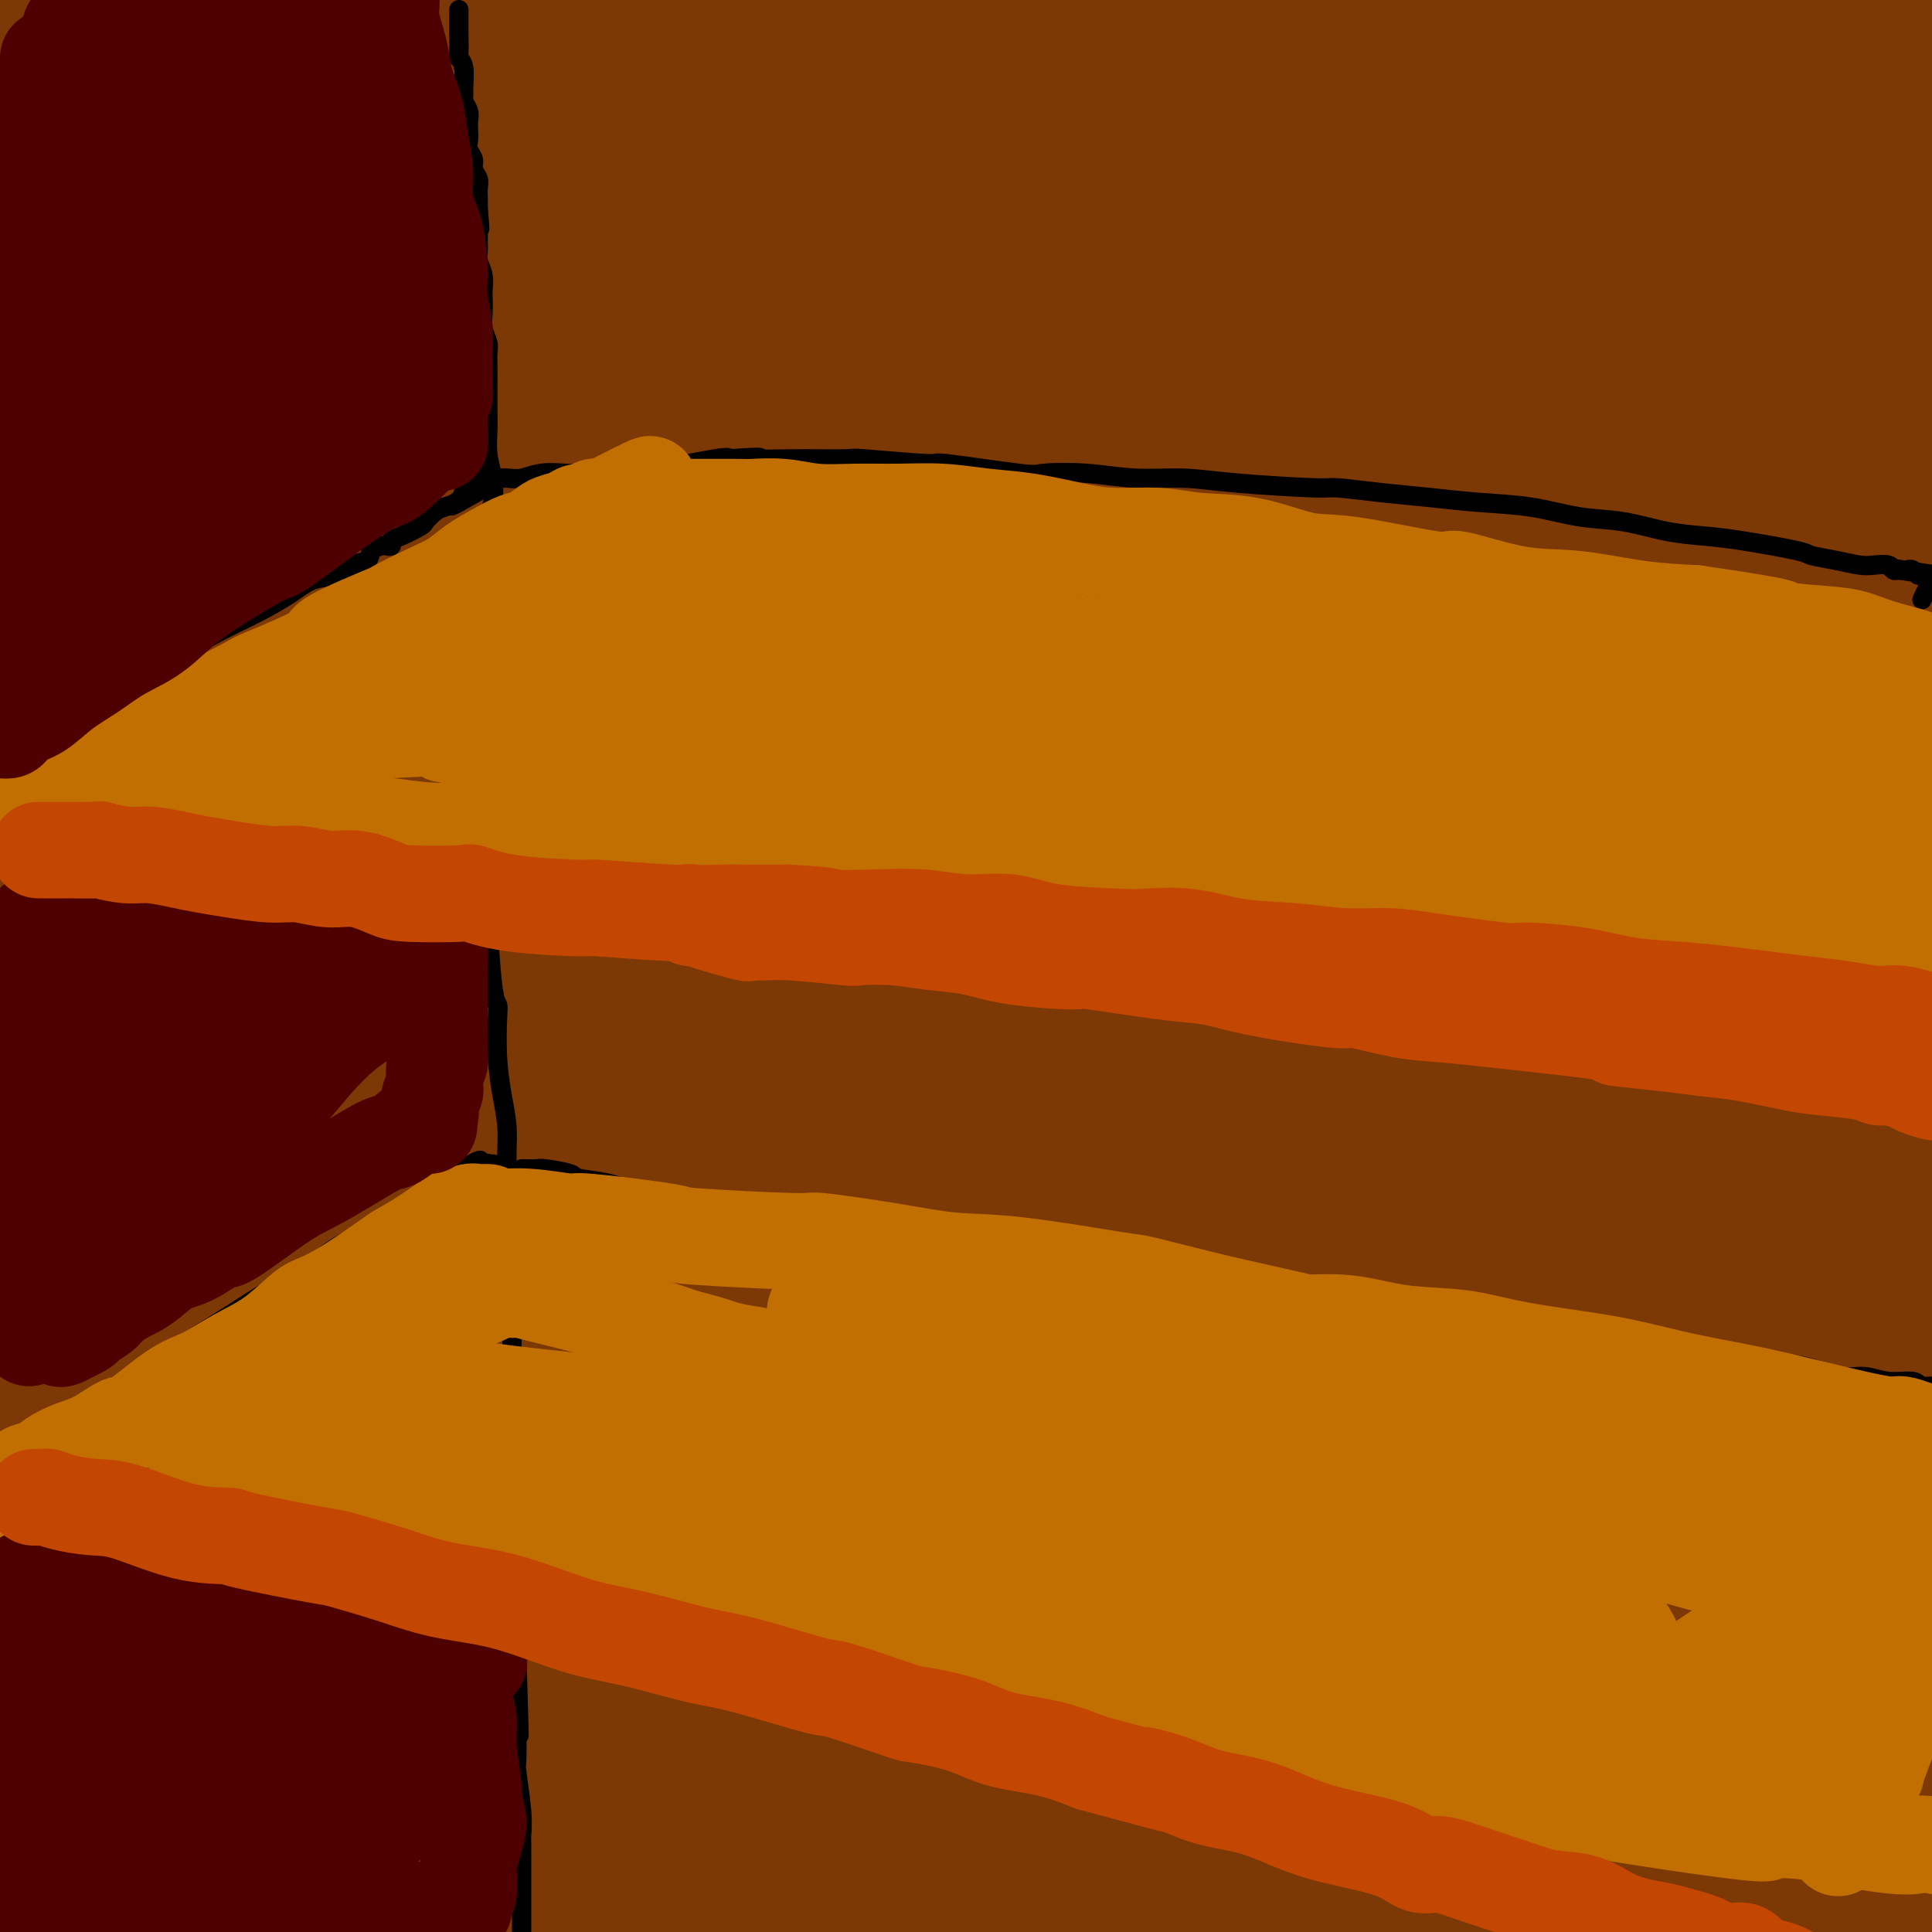 <svg viewBox='0 0 400 400' version='1.1' xmlns='http://www.w3.org/2000/svg' xmlns:xlink='http://www.w3.org/1999/xlink'><g fill='none' stroke='rgb(124,56,5)' stroke-width='28' stroke-linecap='round' stroke-linejoin='round'><path d='M372,287c-19.072,1.555 -38.144,3.110 -50,5c-11.856,1.890 -16.497,4.116 -32,8c-15.503,3.884 -41.869,9.425 -65,16c-23.131,6.575 -43.027,14.183 -52,17c-8.973,2.817 -7.023,0.842 -27,9c-19.977,8.158 -61.880,26.449 -80,34c-18.120,7.551 -12.457,4.364 -25,11c-12.543,6.636 -43.291,23.097 -57,30c-13.709,6.903 -10.379,4.247 -12,5c-1.621,0.753 -8.195,4.914 -11,7c-2.805,2.086 -1.842,2.098 3,0c4.842,-2.098 13.563,-6.307 26,-12c12.437,-5.693 28.592,-12.869 47,-20c18.408,-7.131 39.071,-14.215 62,-22c22.929,-7.785 48.123,-16.271 72,-23c23.877,-6.729 46.436,-11.700 72,-17c25.564,-5.300 54.133,-10.928 85,-16c30.867,-5.072 64.032,-9.587 76,-11c11.968,-1.413 2.738,0.277 -1,1c-3.738,0.723 -1.984,0.480 -4,1c-2.016,0.520 -7.803,1.804 -16,3c-8.197,1.196 -18.803,2.305 -42,6c-23.197,3.695 -58.986,9.976 -90,17c-31.014,7.024 -57.252,14.789 -70,18c-12.748,3.211 -12.006,1.866 -36,10c-23.994,8.134 -72.725,25.746 -95,34c-22.275,8.254 -18.094,7.151 -24,10c-5.906,2.849 -21.898,9.652 -32,14c-10.102,4.348 -14.315,6.242 -11,5c3.315,-1.242 14.157,-5.621 25,-10'/><path d='M8,417c3.269,-1.907 -1.060,-1.676 21,-9c22.060,-7.324 70.507,-22.205 93,-29c22.493,-6.795 19.031,-5.504 38,-10c18.969,-4.496 60.369,-14.780 110,-23c49.631,-8.220 107.494,-14.376 132,-15c24.506,-0.624 15.654,4.283 13,6c-2.654,1.717 0.891,0.243 1,0c0.109,-0.243 -3.217,0.745 -5,1c-1.783,0.255 -2.024,-0.224 -23,2c-20.976,2.224 -62.688,7.152 -84,10c-21.312,2.848 -22.225,3.616 -36,6c-13.775,2.384 -40.411,6.383 -78,16c-37.589,9.617 -86.130,24.851 -109,32c-22.870,7.149 -20.068,6.214 -27,9c-6.932,2.786 -23.596,9.294 -34,14c-10.404,4.706 -14.546,7.610 -10,7c4.546,-0.610 17.781,-4.732 25,-7c7.219,-2.268 8.422,-2.681 20,-6c11.578,-3.319 33.530,-9.545 55,-14c21.470,-4.455 42.458,-7.138 69,-12c26.542,-4.862 58.639,-11.904 105,-12c46.361,-0.096 106.986,6.755 129,9c22.014,2.245 5.418,-0.117 0,-1c-5.418,-0.883 0.342,-0.287 1,1c0.658,1.287 -3.785,3.265 -6,4c-2.215,0.735 -2.200,0.227 -20,1c-17.800,0.773 -53.413,2.829 -71,4c-17.587,1.171 -17.147,1.458 -32,3c-14.853,1.542 -44.999,4.338 -72,8c-27.001,3.662 -50.857,8.189 -72,13c-21.143,4.811 -39.571,9.905 -58,15'/><path d='M83,440c-27.290,6.280 -30.514,7.979 -35,10c-4.486,2.021 -10.234,4.363 -9,4c1.234,-0.363 9.450,-3.430 28,-8c18.550,-4.570 47.433,-10.642 53,-13c5.567,-2.358 -12.183,-1.001 34,-6c46.183,-4.999 156.301,-16.356 210,-16c53.699,0.356 50.981,12.423 50,17c-0.981,4.577 -0.226,1.665 0,0c0.226,-1.665 -0.077,-2.084 0,-2c0.077,0.084 0.532,0.670 -2,1c-2.532,0.330 -8.053,0.404 -14,0c-5.947,-0.404 -12.319,-1.287 -39,-2c-26.681,-0.713 -73.670,-1.258 -93,-2c-19.330,-0.742 -11.002,-1.681 -37,1c-25.998,2.681 -86.323,8.983 -114,12c-27.677,3.017 -22.708,2.749 -32,5c-9.292,2.251 -32.847,7.022 -45,9c-12.153,1.978 -12.904,1.163 -16,1c-3.096,-0.163 -8.536,0.325 12,-7c20.536,-7.325 67.048,-22.462 79,-28c11.952,-5.538 -10.654,-1.477 36,-10c46.654,-8.523 162.570,-29.631 215,-38c52.430,-8.369 41.375,-4.000 40,0c-1.375,4.000 6.931,7.629 10,9c3.069,1.371 0.900,0.482 0,0c-0.900,-0.482 -0.531,-0.557 -5,-1c-4.469,-0.443 -13.778,-1.254 -24,-3c-10.222,-1.746 -21.359,-4.427 -55,-4c-33.641,0.427 -89.788,3.961 -117,6c-27.212,2.039 -25.489,2.583 -41,6c-15.511,3.417 -48.255,9.709 -81,16'/><path d='M91,397c-31.323,6.833 -48.631,12.916 -64,18c-15.369,5.084 -28.798,9.168 -37,11c-8.202,1.832 -11.175,1.413 -9,-1c2.175,-2.413 9.499,-6.820 26,-14c16.501,-7.180 42.179,-17.134 57,-24c14.821,-6.866 18.783,-10.643 78,-25c59.217,-14.357 173.688,-39.293 228,-47c54.312,-7.707 48.466,1.816 46,5c-2.466,3.184 -1.551,0.029 -1,-1c0.551,-1.029 0.738,0.069 -1,0c-1.738,-0.069 -5.400,-1.306 -17,-3c-11.600,-1.694 -31.137,-3.846 -49,-4c-17.863,-0.154 -34.050,1.689 -57,4c-22.950,2.311 -52.662,5.089 -83,10c-30.338,4.911 -61.300,11.955 -89,19c-27.700,7.045 -52.136,14.091 -80,23c-27.864,8.909 -59.155,19.681 -75,25c-15.845,5.319 -16.244,5.185 -17,5c-0.756,-0.185 -1.868,-0.421 4,-4c5.868,-3.579 18.715,-10.502 37,-19c18.285,-8.498 42.009,-18.572 67,-28c24.991,-9.428 51.248,-18.211 85,-28c33.752,-9.789 75.000,-20.585 129,-30c54.000,-9.415 120.751,-17.448 145,-20c24.249,-2.552 5.995,0.378 -1,1c-6.995,0.622 -2.730,-1.063 -3,-1c-0.270,0.063 -5.075,1.873 -16,3c-10.925,1.127 -27.970,1.570 -49,3c-21.030,1.430 -46.047,3.847 -73,8c-26.953,4.153 -55.844,10.044 -85,17c-29.156,6.956 -58.578,14.978 -88,23'/><path d='M99,323c-27.314,7.912 -51.598,16.192 -77,26c-25.402,9.808 -51.921,21.145 -64,26c-12.079,4.855 -9.717,3.228 -9,2c0.717,-1.228 -0.211,-2.056 10,-7c10.211,-4.944 31.562,-14.005 51,-23c19.438,-8.995 36.963,-17.926 78,-31c41.037,-13.074 105.588,-30.292 143,-39c37.412,-8.708 47.687,-8.905 79,-13c31.313,-4.095 83.663,-12.088 103,-15c19.337,-2.912 5.660,-0.743 0,0c-5.660,0.743 -3.302,0.060 -8,0c-4.698,-0.060 -16.450,0.503 -33,2c-16.550,1.497 -37.896,3.928 -63,7c-25.104,3.072 -53.964,6.787 -84,12c-30.036,5.213 -61.248,11.926 -92,20c-30.752,8.074 -61.045,17.509 -87,26c-25.955,8.491 -47.574,16.037 -66,23c-18.426,6.963 -33.661,13.344 -43,17c-9.339,3.656 -12.783,4.586 3,-3c15.783,-7.586 50.792,-23.690 69,-32c18.208,-8.310 19.616,-8.827 37,-15c17.384,-6.173 50.746,-18.000 87,-29c36.254,-11.000 75.401,-21.171 128,-31c52.599,-9.829 118.650,-19.316 144,-22c25.350,-2.684 10.001,1.435 3,3c-7.001,1.565 -5.652,0.575 -8,0c-2.348,-0.575 -8.392,-0.734 -22,0c-13.608,0.734 -34.782,2.362 -59,5c-24.218,2.638 -51.482,6.287 -81,11c-29.518,4.713 -61.291,10.489 -92,18c-30.709,7.511 -60.355,16.755 -90,26'/><path d='M56,287c-35.444,12.044 -79.055,29.153 -99,37c-19.945,7.847 -16.223,6.432 -18,7c-1.777,0.568 -9.054,3.118 -10,3c-0.946,-0.118 4.437,-2.904 18,-9c13.563,-6.096 35.305,-15.503 60,-25c24.695,-9.497 52.342,-19.083 80,-28c27.658,-8.917 55.328,-17.164 91,-26c35.672,-8.836 79.345,-18.259 125,-26c45.655,-7.741 93.293,-13.798 111,-16c17.707,-2.202 5.482,-0.549 0,0c-5.482,0.549 -4.220,-0.005 -8,0c-3.780,0.005 -12.601,0.570 -27,1c-14.399,0.430 -34.376,0.725 -59,3c-24.624,2.275 -53.893,6.532 -80,10c-26.107,3.468 -49.050,6.149 -90,17c-40.950,10.851 -99.907,29.872 -126,38c-26.093,8.128 -19.321,5.364 -32,10c-12.679,4.636 -44.810,16.671 -57,21c-12.190,4.329 -4.438,0.951 -1,-1c3.438,-1.951 2.561,-2.475 14,-8c11.439,-5.525 35.194,-16.049 56,-25c20.806,-8.951 38.663,-16.327 78,-28c39.337,-11.673 100.154,-27.643 134,-36c33.846,-8.357 40.723,-9.100 75,-14c34.277,-4.900 95.955,-13.956 119,-17c23.045,-3.044 7.457,-0.075 0,1c-7.457,1.075 -6.783,0.255 -12,0c-5.217,-0.255 -16.326,0.055 -32,1c-15.674,0.945 -35.912,2.524 -60,5c-24.088,2.476 -52.025,5.850 -82,11c-29.975,5.150 -61.987,12.075 -94,19'/><path d='M130,212c-31.136,7.608 -61.975,17.129 -89,26c-27.025,8.871 -50.236,17.091 -67,23c-16.764,5.909 -27.080,9.506 -36,13c-8.920,3.494 -16.444,6.886 -3,1c13.444,-5.886 47.856,-21.050 66,-29c18.144,-7.950 20.019,-8.687 34,-14c13.981,-5.313 40.067,-15.203 83,-27c42.933,-11.797 102.712,-25.500 136,-33c33.288,-7.500 40.086,-8.798 65,-13c24.914,-4.202 67.944,-11.307 84,-14c16.056,-2.693 5.137,-0.974 -1,0c-6.137,0.974 -7.493,1.202 -17,2c-9.507,0.798 -27.165,2.164 -48,4c-20.835,1.836 -44.846,4.140 -72,8c-27.154,3.860 -57.452,9.274 -88,16c-30.548,6.726 -61.347,14.764 -90,23c-28.653,8.236 -55.160,16.671 -77,24c-21.840,7.329 -39.015,13.553 -48,17c-8.985,3.447 -9.782,4.115 -13,5c-3.218,0.885 -8.858,1.985 12,-7c20.858,-8.985 68.214,-28.054 87,-36c18.786,-7.946 9.003,-4.768 38,-13c28.997,-8.232 96.775,-27.874 134,-38c37.225,-10.126 43.897,-10.737 78,-16c34.103,-5.263 95.638,-15.179 118,-18c22.362,-2.821 5.551,1.454 -1,3c-6.551,1.546 -2.844,0.362 -6,0c-3.156,-0.362 -13.176,0.099 -25,0c-11.824,-0.099 -25.453,-0.757 -63,3c-37.547,3.757 -99.014,11.931 -133,17c-33.986,5.069 -40.493,7.035 -47,9'/><path d='M141,148c-44.440,8.301 -65.541,16.054 -89,24c-23.459,7.946 -49.276,16.086 -68,22c-18.724,5.914 -30.354,9.603 -38,12c-7.646,2.397 -11.309,3.503 -7,1c4.309,-2.503 16.591,-8.614 29,-15c12.409,-6.386 24.946,-13.047 61,-26c36.054,-12.953 95.625,-32.198 123,-41c27.375,-8.802 22.556,-7.161 45,-12c22.444,-4.839 72.153,-16.158 114,-24c41.847,-7.842 75.834,-12.207 90,-14c14.166,-1.793 8.511,-1.015 -1,0c-9.511,1.015 -22.879,2.266 -31,3c-8.121,0.734 -10.995,0.951 -26,2c-15.005,1.049 -42.140,2.930 -70,6c-27.860,3.070 -56.445,7.330 -86,13c-29.555,5.670 -60.078,12.752 -88,20c-27.922,7.248 -53.241,14.663 -74,21c-20.759,6.337 -36.957,11.595 -48,15c-11.043,3.405 -16.930,4.956 -19,5c-2.070,0.044 -0.322,-1.417 8,-5c8.322,-3.583 23.218,-9.286 42,-16c18.782,-6.714 41.451,-14.438 65,-22c23.549,-7.562 47.977,-14.962 79,-23c31.023,-8.038 68.639,-16.714 118,-25c49.361,-8.286 110.465,-16.183 135,-17c24.535,-0.817 12.500,5.444 8,8c-4.500,2.556 -1.465,1.406 -2,1c-0.535,-0.406 -4.638,-0.068 -15,1c-10.362,1.068 -26.982,2.864 -47,5c-20.018,2.136 -43.434,4.610 -70,9c-26.566,4.390 -56.283,10.695 -86,17'/><path d='M193,93c-29.816,6.771 -61.357,15.199 -91,24c-29.643,8.801 -57.390,17.974 -81,26c-23.610,8.026 -43.085,14.906 -56,20c-12.915,5.094 -19.272,8.402 -23,10c-3.728,1.598 -4.828,1.487 9,-5c13.828,-6.487 42.583,-19.349 71,-30c28.417,-10.651 56.495,-19.090 71,-24c14.505,-4.910 15.438,-6.291 39,-13c23.562,-6.709 69.755,-18.745 124,-29c54.245,-10.255 116.543,-18.729 142,-20c25.457,-1.271 14.073,4.660 10,7c-4.073,2.340 -0.835,1.089 -6,1c-5.165,-0.089 -18.733,0.986 -36,3c-17.267,2.014 -38.235,4.968 -63,9c-24.765,4.032 -53.328,9.143 -83,16c-29.672,6.857 -60.451,15.461 -90,25c-29.549,9.539 -57.866,20.013 -83,30c-25.134,9.987 -47.083,19.485 -63,27c-15.917,7.515 -25.802,13.046 -33,17c-7.198,3.954 -11.710,6.331 -11,6c0.710,-0.331 6.643,-3.370 18,-8c11.357,-4.630 28.139,-10.852 47,-18c18.861,-7.148 39.803,-15.224 65,-24c25.197,-8.776 54.651,-18.254 77,-25c22.349,-6.746 37.594,-10.761 81,-19c43.406,-8.239 114.972,-20.704 150,-23c35.028,-2.296 33.519,5.575 33,9c-0.519,3.425 -0.046,2.402 -1,2c-0.954,-0.402 -3.334,-0.185 -11,1c-7.666,1.185 -20.619,3.339 -39,6c-18.381,2.661 -42.191,5.831 -66,9'/><path d='M294,103c-32.189,5.094 -54.162,8.829 -81,14c-26.838,5.171 -58.542,11.779 -87,19c-28.458,7.221 -53.672,15.056 -73,21c-19.328,5.944 -32.772,9.997 -43,13c-10.228,3.003 -17.240,4.955 -18,4c-0.760,-0.955 4.731,-4.819 16,-11c11.269,-6.181 28.314,-14.680 51,-24c22.686,-9.320 51.012,-19.463 72,-27c20.988,-7.537 34.638,-12.469 85,-25c50.362,-12.531 137.436,-32.662 176,-38c38.564,-5.338 28.618,4.117 24,7c-4.618,2.883 -3.909,-0.805 -2,-2c1.909,-1.195 5.018,0.104 0,0c-5.018,-0.104 -18.165,-1.610 -35,-2c-16.835,-0.390 -37.360,0.338 -62,2c-24.640,1.662 -53.395,4.258 -83,8c-29.605,3.742 -60.058,8.629 -90,15c-29.942,6.371 -59.371,14.226 -85,21c-25.629,6.774 -47.458,12.467 -63,17c-15.542,4.533 -24.798,7.908 -32,10c-7.202,2.092 -12.350,2.902 -10,1c2.350,-1.902 12.198,-6.517 27,-12c14.802,-5.483 34.557,-11.834 56,-19c21.443,-7.166 44.573,-15.147 72,-22c27.427,-6.853 59.153,-12.579 84,-17c24.847,-4.421 42.817,-7.538 81,-12c38.183,-4.462 96.579,-10.270 118,-12c21.421,-1.730 5.865,0.619 -2,2c-7.865,1.381 -8.041,1.795 -17,2c-8.959,0.205 -26.703,0.201 -48,1c-21.297,0.799 -46.149,2.399 -71,4'/><path d='M254,41c-33.455,2.148 -57.592,5.018 -85,9c-27.408,3.982 -58.087,9.074 -86,15c-27.913,5.926 -53.062,12.684 -74,18c-20.938,5.316 -37.666,9.191 -49,12c-11.334,2.809 -17.275,4.554 -23,6c-5.725,1.446 -11.236,2.595 3,-3c14.236,-5.595 48.218,-17.933 66,-24c17.782,-6.067 19.363,-5.864 35,-10c15.637,-4.136 45.331,-12.612 74,-19c28.669,-6.388 56.314,-10.689 79,-14c22.686,-3.311 40.413,-5.632 73,-9c32.587,-3.368 80.035,-7.783 97,-9c16.965,-1.217 3.446,0.762 -6,2c-9.446,1.238 -14.820,1.733 -27,2c-12.180,0.267 -31.166,0.305 -53,1c-21.834,0.695 -46.517,2.046 -73,4c-26.483,1.954 -54.765,4.510 -82,8c-27.235,3.490 -53.422,7.912 -77,12c-23.578,4.088 -44.547,7.840 -60,11c-15.453,3.160 -25.389,5.726 -33,7c-7.611,1.274 -12.896,1.256 -14,0c-1.104,-1.256 1.973,-3.751 9,-7c7.027,-3.249 18.004,-7.250 32,-12c13.996,-4.750 31.010,-10.247 49,-15c17.990,-4.753 36.955,-8.763 56,-12c19.045,-3.237 38.169,-5.702 55,-8c16.831,-2.298 31.369,-4.428 42,-6c10.631,-1.572 17.355,-2.586 22,-3c4.645,-0.414 7.212,-0.227 5,0c-2.212,0.227 -9.203,0.493 -20,1c-10.797,0.507 -25.398,1.253 -40,2'/><path d='M149,0c-18.035,1.477 -33.122,3.668 -50,6c-16.878,2.332 -35.547,4.804 -52,7c-16.453,2.196 -30.691,4.117 -43,6c-12.309,1.883 -22.687,3.729 -30,5c-7.313,1.271 -11.559,1.966 -14,2c-2.441,0.034 -3.078,-0.593 0,-2c3.078,-1.407 9.870,-3.592 19,-6c9.130,-2.408 20.596,-5.038 34,-7c13.404,-1.962 28.744,-3.255 45,-5c16.256,-1.745 33.428,-3.942 51,-5c17.572,-1.058 35.545,-0.977 52,-1c16.455,-0.023 31.393,-0.150 45,0c13.607,0.150 25.883,0.578 35,1c9.117,0.422 15.075,0.837 19,2c3.925,1.163 5.818,3.073 5,4c-0.818,0.927 -4.345,0.870 -12,1c-7.655,0.130 -19.438,0.447 -33,0c-13.562,-0.447 -28.905,-1.658 -46,-2c-17.095,-0.342 -35.943,0.183 -55,1c-19.057,0.817 -38.323,1.924 -56,3c-17.677,1.076 -33.765,2.122 -47,3c-13.235,0.878 -23.615,1.590 -31,2c-7.385,0.410 -11.773,0.518 -15,0c-3.227,-0.518 -5.292,-1.663 -3,-3c2.292,-1.337 8.942,-2.866 19,-5c10.058,-2.134 23.522,-4.873 39,-7c15.478,-2.127 32.968,-3.642 52,-5c19.032,-1.358 39.607,-2.560 62,-3c22.393,-0.440 46.606,-0.118 66,0c19.394,0.118 33.970,0.034 61,2c27.030,1.966 66.515,5.983 106,10'/><path d='M372,4c30.370,3.461 22.795,6.115 21,8c-1.795,1.885 2.189,3.002 4,4c1.811,0.998 1.448,1.877 -2,3c-3.448,1.123 -9.981,2.489 -18,3c-8.019,0.511 -17.525,0.166 -29,0c-11.475,-0.166 -24.919,-0.152 -39,0c-14.081,0.152 -28.799,0.442 -43,1c-14.201,0.558 -27.885,1.383 -39,2c-11.115,0.617 -19.663,1.025 -26,1c-6.337,-0.025 -10.465,-0.483 -12,-1c-1.535,-0.517 -0.479,-1.095 5,-2c5.479,-0.905 15.379,-2.139 28,-4c12.621,-1.861 27.961,-4.348 40,-6c12.039,-1.652 20.775,-2.469 46,-5c25.225,-2.531 66.938,-6.777 86,-8c19.062,-1.223 15.472,0.577 14,1c-1.472,0.423 -0.826,-0.530 0,-1c0.826,-0.470 1.832,-0.455 -4,1c-5.832,1.455 -18.500,4.351 -28,6c-9.500,1.649 -15.830,2.051 -25,3c-9.170,0.949 -21.180,2.446 -31,4c-9.820,1.554 -17.451,3.165 -24,5c-6.549,1.835 -12.017,3.894 -14,6c-1.983,2.106 -0.481,4.260 3,6c3.481,1.740 8.941,3.068 15,6c6.059,2.932 12.718,7.468 18,10c5.282,2.532 9.189,3.060 19,10c9.811,6.940 25.527,20.293 34,29c8.473,8.707 9.704,12.767 11,20c1.296,7.233 2.656,17.638 3,25c0.344,7.362 -0.328,11.681 -1,16'/><path d='M384,147c0.179,11.790 -0.374,20.763 -1,30c-0.626,9.237 -1.327,18.736 -2,27c-0.673,8.264 -1.320,15.293 -2,23c-0.680,7.707 -1.393,16.093 -2,24c-0.607,7.907 -1.109,15.335 -1,21c0.109,5.665 0.828,9.567 1,13c0.172,3.433 -0.202,6.396 0,8c0.202,1.604 0.982,1.850 1,2c0.018,0.150 -0.725,0.205 -1,0c-0.275,-0.205 -0.083,-0.672 0,-1c0.083,-0.328 0.058,-0.519 0,-6c-0.058,-5.481 -0.150,-16.252 0,-26c0.150,-9.748 0.541,-18.471 1,-30c0.459,-11.529 0.987,-25.863 2,-37c1.013,-11.137 2.510,-19.076 3,-26c0.490,-6.924 -0.026,-12.833 0,-18c0.026,-5.167 0.595,-9.592 1,-14c0.405,-4.408 0.647,-8.799 1,-11c0.353,-2.201 0.816,-2.211 1,-2c0.184,0.211 0.087,0.645 0,1c-0.087,0.355 -0.164,0.633 0,1c0.164,0.367 0.569,0.823 1,4c0.431,3.177 0.889,9.074 1,16c0.111,6.926 -0.124,14.882 0,24c0.124,9.118 0.608,19.399 1,29c0.392,9.601 0.694,18.523 1,27c0.306,8.477 0.618,16.509 1,23c0.382,6.491 0.834,11.441 1,16c0.166,4.559 0.045,8.727 0,12c-0.045,3.273 -0.013,5.649 0,7c0.013,1.351 0.006,1.675 0,2'/><path d='M392,286c1.039,24.525 0.135,5.837 0,-1c-0.135,-6.837 0.499,-1.822 1,0c0.501,1.822 0.868,0.451 1,0c0.132,-0.451 0.029,0.018 0,0c-0.029,-0.018 0.017,-0.524 0,-1c-0.017,-0.476 -0.096,-0.924 0,-1c0.096,-0.076 0.366,0.219 0,-1c-0.366,-1.219 -1.367,-3.952 -2,-6c-0.633,-2.048 -0.897,-3.409 -1,-8c-0.103,-4.591 -0.043,-12.410 0,-20c0.043,-7.590 0.069,-14.952 1,-25c0.931,-10.048 2.765,-22.782 4,-32c1.235,-9.218 1.869,-14.919 4,-26c2.131,-11.081 5.759,-27.541 7,-35c1.241,-7.459 0.095,-5.917 1,-12c0.905,-6.083 3.862,-19.792 5,-26c1.138,-6.208 0.457,-4.914 0,-5c-0.457,-0.086 -0.690,-1.552 -1,-2c-0.310,-0.448 -0.696,0.123 -1,1c-0.304,0.877 -0.526,2.060 -1,4c-0.474,1.940 -1.199,4.637 -3,15c-1.801,10.363 -4.679,28.390 -6,42c-1.321,13.610 -1.086,22.801 -1,28c0.086,5.199 0.023,6.404 0,13c-0.023,6.596 -0.006,18.581 0,28c0.006,9.419 0.002,16.273 0,26c-0.002,9.727 -0.000,22.329 0,28c0.000,5.671 0.000,4.411 0,5c-0.000,0.589 -0.000,3.025 0,4c0.000,0.975 0.000,0.487 0,0'/><path d='M400,279c-0.107,19.683 0.126,2.891 0,-2c-0.126,-4.891 -0.609,2.117 0,-5c0.609,-7.117 2.311,-28.361 3,-38c0.689,-9.639 0.365,-7.672 0,-14c-0.365,-6.328 -0.771,-20.950 -1,-27c-0.229,-6.050 -0.281,-3.529 -1,-7c-0.719,-3.471 -2.105,-12.933 -3,-17c-0.895,-4.067 -1.300,-2.740 -1,-3c0.300,-0.260 1.305,-2.108 -3,-2c-4.305,0.108 -13.919,2.174 -19,3c-5.081,0.826 -5.630,0.414 -12,2c-6.370,1.586 -18.562,5.171 -28,8c-9.438,2.829 -16.121,4.902 -34,9c-17.879,4.098 -46.953,10.222 -61,13c-14.047,2.778 -13.066,2.210 -22,3c-8.934,0.790 -27.783,2.938 -44,4c-16.217,1.062 -29.802,1.037 -44,2c-14.198,0.963 -29.008,2.915 -43,5c-13.992,2.085 -27.167,4.302 -39,6c-11.833,1.698 -22.325,2.878 -31,4c-8.675,1.122 -15.533,2.187 -20,3c-4.467,0.813 -6.541,1.374 -8,1c-1.459,-0.374 -2.302,-1.681 -1,-3c1.302,-1.319 4.748,-2.648 10,-5c5.252,-2.352 12.309,-5.727 19,-9c6.691,-3.273 13.017,-6.442 18,-9c4.983,-2.558 8.622,-4.503 11,-6c2.378,-1.497 3.493,-2.546 4,-3c0.507,-0.454 0.406,-0.315 -1,0c-1.406,0.315 -4.116,0.804 -10,3c-5.884,2.196 -14.942,6.098 -24,10'/><path d='M15,205c-9.130,3.241 -14.457,4.844 -22,8c-7.543,3.156 -17.304,7.865 -22,10c-4.696,2.135 -4.326,1.697 -5,2c-0.674,0.303 -2.391,1.348 1,0c3.391,-1.348 11.892,-5.088 16,-7c4.108,-1.912 3.824,-1.995 7,-4c3.176,-2.005 9.813,-5.933 15,-9c5.187,-3.067 8.925,-5.272 12,-7c3.075,-1.728 5.487,-2.980 7,-4c1.513,-1.020 2.127,-1.807 -1,-1c-3.127,0.807 -9.995,3.208 -13,4c-3.005,0.792 -2.148,-0.024 -9,3c-6.852,3.024 -21.412,9.890 -28,13c-6.588,3.110 -5.204,2.466 -7,3c-1.796,0.534 -6.773,2.248 -9,3c-2.227,0.752 -1.705,0.542 0,0c1.705,-0.542 4.592,-1.415 10,-3c5.408,-1.585 13.335,-3.883 21,-7c7.665,-3.117 15.066,-7.052 22,-10c6.934,-2.948 13.401,-4.909 19,-7c5.599,-2.091 10.332,-4.312 13,-6c2.668,-1.688 3.272,-2.844 5,-4c1.728,-1.156 4.581,-2.311 -2,2c-6.581,4.311 -22.594,14.089 -29,18c-6.406,3.911 -3.203,1.956 0,0'/></g>
<g fill='none' stroke='rgb(0,0,0)' stroke-width='4' stroke-linecap='round' stroke-linejoin='round'><path d='M95,2c-0.000,0.321 -0.000,0.643 0,1c0.000,0.357 0.000,0.751 0,1c-0.000,0.249 -0.001,0.353 0,1c0.001,0.647 0.004,1.838 0,2c-0.004,0.162 -0.015,-0.703 0,0c0.015,0.703 0.057,2.976 0,4c-0.057,1.024 -0.212,0.798 0,1c0.212,0.202 0.793,0.831 1,2c0.207,1.169 0.041,2.880 0,4c-0.041,1.120 0.041,1.651 0,2c-0.041,0.349 -0.207,0.516 0,1c0.207,0.484 0.786,1.284 1,2c0.214,0.716 0.061,1.346 0,2c-0.061,0.654 -0.032,1.330 0,2c0.032,0.670 0.065,1.334 0,2c-0.065,0.666 -0.228,1.333 0,2c0.228,0.667 0.846,1.333 1,2c0.154,0.667 -0.155,1.333 0,2c0.155,0.667 0.773,1.333 1,2c0.227,0.667 0.061,1.333 0,2c-0.061,0.667 -0.017,1.333 0,2c0.017,0.667 0.009,1.333 0,2'/><path d='M99,43c0.618,6.926 0.165,3.742 0,3c-0.165,-0.742 -0.040,0.958 0,2c0.040,1.042 -0.003,1.425 0,2c0.003,0.575 0.053,1.342 0,2c-0.053,0.658 -0.210,1.208 0,2c0.210,0.792 0.787,1.825 1,3c0.213,1.175 0.061,2.493 0,3c-0.061,0.507 -0.030,0.204 0,1c0.030,0.796 0.061,2.691 0,4c-0.061,1.309 -0.212,2.032 0,3c0.212,0.968 0.789,2.180 1,3c0.211,0.820 0.057,1.246 0,2c-0.057,0.754 -0.016,1.835 0,3c0.016,1.165 0.008,2.414 0,4c-0.008,1.586 -0.015,3.509 0,5c0.015,1.491 0.053,2.551 0,4c-0.053,1.449 -0.196,3.286 0,5c0.196,1.714 0.732,3.305 1,5c0.268,1.695 0.268,3.495 0,5c-0.268,1.505 -0.804,2.714 -1,4c-0.196,1.286 -0.053,2.649 0,4c0.053,1.351 0.014,2.689 0,4c-0.014,1.311 -0.004,2.596 0,4c0.004,1.404 0.001,2.927 0,4c-0.001,1.073 -0.000,1.696 0,3c0.000,1.304 0.000,3.289 0,5c-0.000,1.711 -0.000,3.149 0,5c0.000,1.851 0.000,4.115 0,6c-0.000,1.885 -0.000,3.392 0,5c0.000,1.608 0.000,3.317 0,5c-0.000,1.683 -0.000,3.342 0,5'/><path d='M101,158c0.309,18.864 0.083,8.524 0,6c-0.083,-2.524 -0.023,2.769 0,5c0.023,2.231 0.009,1.400 0,3c-0.009,1.600 -0.013,5.633 0,9c0.013,3.367 0.042,6.070 0,7c-0.042,0.930 -0.156,0.087 0,3c0.156,2.913 0.580,9.582 1,13c0.420,3.418 0.834,3.584 1,4c0.166,0.416 0.082,1.081 0,3c-0.082,1.919 -0.162,5.092 0,8c0.162,2.908 0.565,5.553 1,8c0.435,2.447 0.901,4.697 1,7c0.099,2.303 -0.170,4.659 0,7c0.170,2.341 0.778,4.665 1,7c0.222,2.335 0.060,4.679 0,7c-0.060,2.321 -0.016,4.618 0,7c0.016,2.382 0.005,4.848 0,7c-0.005,2.152 -0.002,3.988 0,6c0.002,2.012 0.004,4.199 0,6c-0.004,1.801 -0.015,3.217 0,6c0.015,2.783 0.057,6.934 0,9c-0.057,2.066 -0.211,2.047 0,3c0.211,0.953 0.789,2.876 1,5c0.211,2.124 0.057,4.448 0,6c-0.057,1.552 -0.015,2.332 0,4c0.015,1.668 0.004,4.223 0,6c-0.004,1.777 -0.001,2.777 0,4c0.001,1.223 0.000,2.668 0,5c-0.000,2.332 -0.000,5.551 0,7c0.000,1.449 0.000,1.128 0,2c-0.000,0.872 -0.000,2.936 0,5'/><path d='M107,343c0.928,29.562 0.248,10.965 0,5c-0.248,-5.965 -0.063,0.700 0,4c0.063,3.300 0.003,3.234 0,5c-0.003,1.766 0.052,5.362 0,7c-0.052,1.638 -0.210,1.316 0,3c0.210,1.684 0.788,5.375 1,8c0.212,2.625 0.057,4.185 0,5c-0.057,0.815 -0.015,0.884 0,2c0.015,1.116 0.004,3.281 0,5c-0.004,1.719 -0.001,2.994 0,5c0.001,2.006 0.000,4.742 0,6c-0.000,1.258 -0.000,1.039 0,2c0.000,0.961 0.000,3.104 0,5c-0.000,1.896 -0.000,3.547 0,6c0.000,2.453 0.000,5.709 0,8c-0.000,2.291 -0.000,3.617 0,7c0.000,3.383 0.000,8.824 0,11c-0.000,2.176 -0.000,1.088 0,0'/><path d='M7,155c1.031,-0.787 2.062,-1.574 2,-2c-0.062,-0.426 -1.219,-0.492 0,-1c1.219,-0.508 4.812,-1.457 6,-2c1.188,-0.543 -0.030,-0.679 2,-2c2.030,-1.321 7.307,-3.826 11,-6c3.693,-2.174 5.803,-4.017 7,-5c1.197,-0.983 1.480,-1.108 3,-2c1.520,-0.892 4.277,-2.553 7,-4c2.723,-1.447 5.414,-2.682 8,-4c2.586,-1.318 5.068,-2.719 7,-4c1.932,-1.281 3.315,-2.441 5,-3c1.685,-0.559 3.674,-0.518 5,-1c1.326,-0.482 1.990,-1.488 3,-2c1.010,-0.512 2.366,-0.528 3,-1c0.634,-0.472 0.547,-1.398 1,-2c0.453,-0.602 1.445,-0.881 2,-1c0.555,-0.119 0.671,-0.077 1,0c0.329,0.077 0.871,0.191 1,0c0.129,-0.191 -0.155,-0.685 0,-1c0.155,-0.315 0.751,-0.452 2,-1c1.249,-0.548 3.152,-1.509 4,-2c0.848,-0.491 0.640,-0.513 1,-1c0.360,-0.487 1.289,-1.439 2,-2c0.711,-0.561 1.203,-0.732 2,-1c0.797,-0.268 1.898,-0.634 3,-1'/><path d='M95,104c13.554,-7.824 3.439,-1.886 0,0c-3.439,1.886 -0.200,-0.282 1,-1c1.200,-0.718 0.363,0.014 0,0c-0.363,-0.014 -0.251,-0.775 0,-1c0.251,-0.225 0.642,0.084 1,0c0.358,-0.084 0.685,-0.562 1,-1c0.315,-0.438 0.619,-0.835 1,-1c0.381,-0.165 0.838,-0.097 1,0c0.162,0.097 0.029,0.222 0,0c-0.029,-0.222 0.044,-0.792 0,-1c-0.044,-0.208 -0.207,-0.056 0,0c0.207,0.056 0.782,0.015 1,0c0.218,-0.015 0.077,-0.003 0,0c-0.077,0.003 -0.090,-0.003 0,0c0.090,0.003 0.284,0.015 1,0c0.716,-0.015 1.956,-0.055 3,0c1.044,0.055 1.893,0.207 3,0c1.107,-0.207 2.472,-0.771 4,-1c1.528,-0.229 3.218,-0.121 5,0c1.782,0.121 3.654,0.256 7,0c3.346,-0.256 8.165,-0.904 10,-1c1.835,-0.096 0.686,0.359 3,0c2.314,-0.359 8.090,-1.531 11,-2c2.910,-0.469 2.955,-0.234 3,0'/><path d='M151,95c8.691,-0.617 5.919,-0.161 6,0c0.081,0.161 3.016,0.027 7,0c3.984,-0.027 9.016,0.053 11,0c1.984,-0.053 0.921,-0.238 4,0c3.079,0.238 10.301,0.900 13,1c2.699,0.100 0.875,-0.362 4,0c3.125,0.362 11.200,1.546 15,2c3.800,0.454 3.324,0.177 5,0c1.676,-0.177 5.504,-0.254 9,0c3.496,0.254 6.661,0.838 10,1c3.339,0.162 6.854,-0.097 10,0c3.146,0.097 5.923,0.551 11,1c5.077,0.449 12.453,0.894 16,1c3.547,0.106 3.263,-0.127 5,0c1.737,0.127 5.494,0.616 9,1c3.506,0.384 6.763,0.665 10,1c3.237,0.335 6.456,0.723 10,1c3.544,0.277 7.412,0.442 11,1c3.588,0.558 6.897,1.511 10,2c3.103,0.489 6.002,0.516 9,1c2.998,0.484 6.096,1.425 9,2c2.904,0.575 5.616,0.784 8,1c2.384,0.216 4.441,0.440 8,1c3.559,0.560 8.618,1.457 11,2c2.382,0.543 2.085,0.733 3,1c0.915,0.267 3.043,0.611 5,1c1.957,0.389 3.743,0.822 5,1c1.257,0.178 1.987,0.099 3,0c1.013,-0.099 2.311,-0.219 3,0c0.689,0.219 0.768,0.777 1,1c0.232,0.223 0.616,0.112 1,0'/><path d='M393,118c18.185,2.631 5.646,0.709 1,0c-4.646,-0.709 -1.399,-0.204 0,0c1.399,0.204 0.952,0.107 1,0c0.048,-0.107 0.592,-0.222 1,0c0.408,0.222 0.681,0.783 1,1c0.319,0.217 0.684,0.090 1,0c0.316,-0.090 0.582,-0.143 1,0c0.418,0.143 0.988,0.482 1,1c0.012,0.518 -0.535,1.216 -1,2c-0.465,0.784 -0.847,1.652 -1,2c-0.153,0.348 -0.076,0.174 0,0'/><path d='M3,303c-0.046,0.052 -0.091,0.104 0,0c0.091,-0.104 0.319,-0.364 1,-1c0.681,-0.636 1.815,-1.649 2,-2c0.185,-0.351 -0.580,-0.041 1,-1c1.580,-0.959 5.505,-3.186 7,-4c1.495,-0.814 0.560,-0.215 3,-2c2.440,-1.785 8.254,-5.955 11,-8c2.746,-2.045 2.423,-1.966 4,-3c1.577,-1.034 5.053,-3.180 8,-5c2.947,-1.820 5.364,-3.315 8,-5c2.636,-1.685 5.492,-3.560 8,-5c2.508,-1.440 4.670,-2.443 7,-4c2.330,-1.557 4.829,-3.666 7,-5c2.171,-1.334 4.015,-1.894 6,-3c1.985,-1.106 4.111,-2.759 6,-4c1.889,-1.241 3.540,-2.069 5,-3c1.460,-0.931 2.730,-1.966 4,-3'/><path d='M91,245c14.442,-9.073 6.548,-2.757 4,-1c-2.548,1.757 0.249,-1.046 2,-2c1.751,-0.954 2.455,-0.059 3,0c0.545,0.059 0.931,-0.716 1,-1c0.069,-0.284 -0.177,-0.076 0,0c0.177,0.076 0.778,0.020 1,0c0.222,-0.020 0.063,-0.006 0,0c-0.063,0.006 -0.032,0.003 0,0'/><path d='M108,242c0.218,-0.006 0.436,-0.013 1,0c0.564,0.013 1.476,0.044 2,0c0.524,-0.044 0.662,-0.163 2,0c1.338,0.163 3.875,0.607 5,1c1.125,0.393 0.838,0.735 2,1c1.162,0.265 3.775,0.452 6,1c2.225,0.548 4.063,1.456 6,2c1.937,0.544 3.972,0.724 6,1c2.028,0.276 4.050,0.648 6,1c1.950,0.352 3.830,0.683 6,1c2.170,0.317 4.631,0.618 7,1c2.369,0.382 4.645,0.844 7,1c2.355,0.156 4.787,0.005 7,0c2.213,-0.005 4.206,0.135 8,1c3.794,0.865 9.390,2.456 12,3c2.610,0.544 2.235,0.043 4,0c1.765,-0.043 5.669,0.374 9,1c3.331,0.626 6.090,1.462 9,2c2.910,0.538 5.973,0.778 9,1c3.027,0.222 6.019,0.426 9,1c2.981,0.574 5.950,1.519 9,2c3.050,0.481 6.181,0.500 9,1c2.819,0.500 5.327,1.482 8,2c2.673,0.518 5.510,0.572 9,1c3.490,0.428 7.632,1.231 11,2c3.368,0.769 5.962,1.506 9,2c3.038,0.494 6.519,0.747 10,1'/><path d='M296,272c30.535,5.049 12.871,2.671 8,2c-4.871,-0.671 3.050,0.364 8,1c4.950,0.636 6.928,0.872 9,1c2.072,0.128 4.237,0.149 9,1c4.763,0.851 12.123,2.531 15,3c2.877,0.469 1.269,-0.273 4,0c2.731,0.273 9.801,1.561 13,2c3.199,0.439 2.528,0.031 4,0c1.472,-0.031 5.088,0.316 8,1c2.912,0.684 5.121,1.704 7,2c1.879,0.296 3.429,-0.132 5,0c1.571,0.132 3.164,0.824 5,1c1.836,0.176 3.917,-0.163 5,0c1.083,0.163 1.170,0.827 2,1c0.830,0.173 2.403,-0.146 4,0c1.597,0.146 3.216,0.757 4,1c0.784,0.243 0.732,0.118 1,0c0.268,-0.118 0.856,-0.228 1,0c0.144,0.228 -0.157,0.793 0,1c0.157,0.207 0.773,0.056 1,0c0.227,-0.056 0.065,-0.016 0,0c-0.065,0.016 -0.032,0.008 0,0'/></g>
<g fill='none' stroke='rgb(194,111,1)' stroke-width='20' stroke-linecap='round' stroke-linejoin='round'><path d='M1,163c0.239,0.406 0.479,0.812 1,1c0.521,0.188 1.324,0.159 2,0c0.676,-0.159 1.226,-0.449 3,0c1.774,0.449 4.774,1.636 6,2c1.226,0.364 0.679,-0.095 2,0c1.321,0.095 4.510,0.743 7,1c2.490,0.257 4.280,0.124 5,0c0.720,-0.124 0.371,-0.240 1,0c0.629,0.240 2.235,0.835 4,1c1.765,0.165 3.689,-0.100 5,0c1.311,0.100 2.009,0.567 5,1c2.991,0.433 8.277,0.833 11,1c2.723,0.167 2.885,0.101 4,0c1.115,-0.101 3.183,-0.238 7,0c3.817,0.238 9.381,0.851 12,1c2.619,0.149 2.291,-0.167 4,0c1.709,0.167 5.454,0.815 9,1c3.546,0.185 6.895,-0.093 10,0c3.105,0.093 5.968,0.559 12,1c6.032,0.441 15.234,0.858 19,1c3.766,0.142 2.095,0.011 6,0c3.905,-0.011 13.387,0.100 17,0c3.613,-0.100 1.357,-0.412 5,0c3.643,0.412 13.184,1.546 18,2c4.816,0.454 4.908,0.227 5,0'/><path d='M181,176c21.806,1.048 12.322,0.667 11,1c-1.322,0.333 5.517,1.379 11,2c5.483,0.621 9.611,0.818 13,1c3.389,0.182 6.041,0.350 12,1c5.959,0.650 15.227,1.784 19,2c3.773,0.216 2.053,-0.485 6,0c3.947,0.485 13.562,2.157 18,3c4.438,0.843 3.698,0.856 5,1c1.302,0.144 4.645,0.419 10,1c5.355,0.581 12.722,1.468 16,2c3.278,0.532 2.467,0.710 4,1c1.533,0.290 5.408,0.694 9,1c3.592,0.306 6.900,0.516 10,1c3.100,0.484 5.993,1.243 11,2c5.007,0.757 12.129,1.512 17,2c4.871,0.488 7.491,0.707 9,1c1.509,0.293 1.908,0.659 4,1c2.092,0.341 5.878,0.658 9,1c3.122,0.342 5.582,0.708 8,1c2.418,0.292 4.794,0.508 7,1c2.206,0.492 4.240,1.259 6,2c1.760,0.741 3.245,1.457 5,2c1.755,0.543 3.779,0.915 6,1c2.221,0.085 4.638,-0.116 6,0c1.362,0.116 1.669,0.551 2,1c0.331,0.449 0.687,0.914 1,1c0.313,0.086 0.584,-0.208 1,0c0.416,0.208 0.976,0.916 1,1c0.024,0.084 -0.488,-0.458 -1,-1'/><path d='M417,209c8.333,1.711 1.667,0.489 -1,0c-2.667,-0.489 -1.333,-0.244 0,0'/><path d='M9,165c-0.307,-0.263 -0.613,-0.525 0,-1c0.613,-0.475 2.147,-1.162 4,-2c1.853,-0.838 4.025,-1.826 6,-3c1.975,-1.174 3.751,-2.534 6,-4c2.249,-1.466 4.970,-3.037 7,-4c2.030,-0.963 3.370,-1.318 7,-3c3.630,-1.682 9.549,-4.690 12,-6c2.451,-1.310 1.433,-0.923 4,-2c2.567,-1.077 8.719,-3.618 11,-5c2.281,-1.382 0.690,-1.605 3,-3c2.310,-1.395 8.521,-3.962 11,-5c2.479,-1.038 1.226,-0.547 2,-1c0.774,-0.453 3.575,-1.852 6,-3c2.425,-1.148 4.472,-2.047 6,-3c1.528,-0.953 2.535,-1.961 4,-3c1.465,-1.039 3.389,-2.110 5,-3c1.611,-0.890 2.911,-1.600 4,-2c1.089,-0.400 1.968,-0.489 3,-1c1.032,-0.511 2.217,-1.442 3,-2c0.783,-0.558 1.165,-0.742 2,-1c0.835,-0.258 2.124,-0.591 3,-1c0.876,-0.409 1.338,-0.893 2,-1c0.662,-0.107 1.524,0.164 2,0c0.476,-0.164 0.564,-0.761 1,-1c0.436,-0.239 1.218,-0.119 2,0'/><path d='M125,105c18.190,-9.282 5.666,-2.487 1,0c-4.666,2.487 -1.473,0.666 0,0c1.473,-0.666 1.227,-0.179 1,0c-0.227,0.179 -0.436,0.048 1,0c1.436,-0.048 4.517,-0.013 6,0c1.483,0.013 1.367,0.004 2,0c0.633,-0.004 2.015,-0.002 3,0c0.985,0.002 1.573,0.004 4,0c2.427,-0.004 6.694,-0.015 9,0c2.306,0.015 2.651,0.057 4,0c1.349,-0.057 3.701,-0.212 6,0c2.299,0.212 4.545,0.792 7,1c2.455,0.208 5.121,0.044 8,0c2.879,-0.044 5.973,0.033 9,0c3.027,-0.033 5.989,-0.177 9,0c3.011,0.177 6.071,0.673 9,1c2.929,0.327 5.727,0.483 9,1c3.273,0.517 7.021,1.393 10,2c2.979,0.607 5.191,0.944 8,1c2.809,0.056 6.216,-0.170 9,0c2.784,0.170 4.944,0.737 8,1c3.056,0.263 7.009,0.221 11,1c3.991,0.779 8.019,2.377 11,3c2.981,0.623 4.913,0.270 10,1c5.087,0.730 13.328,2.542 17,3c3.672,0.458 2.774,-0.438 5,0c2.226,0.438 7.576,2.210 12,3c4.424,0.790 7.922,0.597 12,1c4.078,0.403 8.737,1.401 13,2c4.263,0.599 8.132,0.800 12,1'/><path d='M351,127c26.599,3.877 15.096,3.070 13,3c-2.096,-0.070 5.214,0.597 10,1c4.786,0.403 7.048,0.543 9,1c1.952,0.457 3.594,1.232 6,2c2.406,0.768 5.576,1.529 7,2c1.424,0.471 1.104,0.652 2,1c0.896,0.348 3.010,0.864 4,1c0.990,0.136 0.855,-0.107 1,0c0.145,0.107 0.568,0.564 1,1c0.432,0.436 0.872,0.852 1,1c0.128,0.148 -0.057,0.029 0,0c0.057,-0.029 0.355,0.031 0,0c-0.355,-0.031 -1.363,-0.153 -3,0c-1.637,0.153 -3.902,0.580 -5,1c-1.098,0.420 -1.028,0.834 -1,1c0.028,0.166 0.014,0.083 0,0'/><path d='M143,114c-0.148,0.253 -0.296,0.505 -1,1c-0.704,0.495 -1.965,1.232 -4,2c-2.035,0.768 -4.846,1.568 -8,3c-3.154,1.432 -6.652,3.497 -12,6c-5.348,2.503 -12.547,5.444 -16,7c-3.453,1.556 -3.160,1.726 -5,3c-1.840,1.274 -5.815,3.652 -9,5c-3.185,1.348 -5.582,1.668 -9,3c-3.418,1.332 -7.858,3.677 -11,5c-3.142,1.323 -4.985,1.622 -6,2c-1.015,0.378 -1.201,0.833 -2,1c-0.799,0.167 -2.210,0.045 -3,0c-0.790,-0.045 -0.959,-0.013 -1,0c-0.041,0.013 0.046,0.009 0,0c-0.046,-0.009 -0.224,-0.022 0,0c0.224,0.022 0.849,0.078 1,0c0.151,-0.078 -0.173,-0.292 1,-1c1.173,-0.708 3.842,-1.910 6,-3c2.158,-1.090 3.806,-2.066 10,-5c6.194,-2.934 16.933,-7.825 22,-10c5.067,-2.175 4.463,-1.635 5,-2c0.537,-0.365 2.216,-1.634 5,-3c2.784,-1.366 6.673,-2.829 10,-4c3.327,-1.171 6.094,-2.049 9,-3c2.906,-0.951 5.953,-1.976 9,-3'/><path d='M134,118c13.602,-5.547 9.109,-2.414 9,-2c-0.109,0.414 4.168,-1.890 8,-3c3.832,-1.110 7.219,-1.026 10,-1c2.781,0.026 4.955,-0.007 8,0c3.045,0.007 6.962,0.055 10,0c3.038,-0.055 5.198,-0.214 11,0c5.802,0.214 15.248,0.802 20,1c4.752,0.198 4.811,0.007 7,0c2.189,-0.007 6.509,0.172 14,1c7.491,0.828 18.155,2.307 23,3c4.845,0.693 3.873,0.600 7,1c3.127,0.400 10.355,1.292 16,2c5.645,0.708 9.709,1.233 15,2c5.291,0.767 11.810,1.778 17,3c5.190,1.222 9.050,2.656 15,4c5.950,1.344 13.988,2.598 23,4c9.012,1.402 18.997,2.953 24,4c5.003,1.047 5.025,1.590 6,2c0.975,0.410 2.904,0.688 5,1c2.096,0.312 4.358,0.657 6,1c1.642,0.343 2.663,0.683 4,1c1.337,0.317 2.990,0.609 4,1c1.010,0.391 1.377,0.879 2,1c0.623,0.121 1.504,-0.125 2,0c0.496,0.125 0.609,0.623 1,1c0.391,0.377 1.061,0.634 1,1c-0.061,0.366 -0.851,0.840 -1,1c-0.149,0.160 0.345,0.005 0,0c-0.345,-0.005 -1.527,0.142 -3,0c-1.473,-0.142 -3.236,-0.571 -5,-1'/><path d='M393,146c-2.512,-0.182 -4.292,-0.636 -7,-1c-2.708,-0.364 -6.345,-0.636 -10,-1c-3.655,-0.364 -7.330,-0.820 -13,-1c-5.670,-0.180 -13.336,-0.085 -20,0c-6.664,0.085 -12.325,0.161 -15,0c-2.675,-0.161 -2.364,-0.557 -8,-1c-5.636,-0.443 -17.220,-0.931 -23,-1c-5.780,-0.069 -5.755,0.281 -9,0c-3.245,-0.281 -9.762,-1.192 -16,-2c-6.238,-0.808 -12.199,-1.512 -18,-2c-5.801,-0.488 -11.441,-0.760 -17,-1c-5.559,-0.240 -11.038,-0.446 -16,-1c-4.962,-0.554 -9.407,-1.454 -14,-2c-4.593,-0.546 -9.333,-0.739 -13,-1c-3.667,-0.261 -6.259,-0.592 -11,-1c-4.741,-0.408 -11.630,-0.895 -15,-1c-3.370,-0.105 -3.219,0.172 -5,0c-1.781,-0.172 -5.492,-0.792 -9,-1c-3.508,-0.208 -6.813,-0.003 -10,0c-3.187,0.003 -6.256,-0.195 -9,0c-2.744,0.195 -5.161,0.784 -7,1c-1.839,0.216 -3.099,0.058 -4,0c-0.901,-0.058 -1.444,-0.017 -2,0c-0.556,0.017 -1.126,0.009 -1,0c0.126,-0.009 0.947,-0.018 3,0c2.053,0.018 5.336,0.062 8,0c2.664,-0.062 4.708,-0.232 13,0c8.292,0.232 22.831,0.866 29,1c6.169,0.134 3.969,-0.233 11,0c7.031,0.233 23.295,1.067 35,2c11.705,0.933 18.853,1.967 26,3'/><path d='M246,136c20.963,0.907 10.870,0.173 13,1c2.130,0.827 16.482,3.215 27,5c10.518,1.785 17.202,2.966 26,5c8.798,2.034 19.712,4.919 33,9c13.288,4.081 28.952,9.356 37,12c8.048,2.644 8.480,2.657 11,4c2.520,1.343 7.129,4.017 9,5c1.871,0.983 1.003,0.274 1,0c-0.003,-0.274 0.859,-0.112 1,0c0.141,0.112 -0.440,0.174 -1,0c-0.560,-0.174 -1.100,-0.585 -2,-1c-0.900,-0.415 -2.159,-0.833 -3,-1c-0.841,-0.167 -1.265,-0.083 -4,-1c-2.735,-0.917 -7.781,-2.836 -14,-5c-6.219,-2.164 -13.613,-4.575 -19,-6c-5.387,-1.425 -8.769,-1.865 -14,-3c-5.231,-1.135 -12.312,-2.964 -18,-4c-5.688,-1.036 -9.985,-1.277 -15,-2c-5.015,-0.723 -10.748,-1.926 -16,-3c-5.252,-1.074 -10.021,-2.020 -15,-3c-4.979,-0.980 -10.166,-1.996 -16,-3c-5.834,-1.004 -12.313,-1.998 -18,-3c-5.687,-1.002 -10.582,-2.013 -15,-3c-4.418,-0.987 -8.360,-1.949 -12,-3c-3.640,-1.051 -6.977,-2.190 -10,-3c-3.023,-0.810 -5.733,-1.290 -8,-2c-2.267,-0.710 -4.091,-1.649 -8,-2c-3.909,-0.351 -9.903,-0.115 -13,0c-3.097,0.115 -3.295,0.108 -6,0c-2.705,-0.108 -7.916,-0.317 -12,0c-4.084,0.317 -7.042,1.158 -10,2'/><path d='M155,131c-8.493,0.396 -9.225,0.386 -12,1c-2.775,0.614 -7.592,1.851 -12,3c-4.408,1.149 -8.408,2.209 -12,3c-3.592,0.791 -6.776,1.312 -10,2c-3.224,0.688 -6.488,1.542 -9,2c-2.512,0.458 -4.272,0.518 -7,1c-2.728,0.482 -6.423,1.386 -9,2c-2.577,0.614 -4.036,0.940 -5,1c-0.964,0.060 -1.431,-0.144 -2,0c-0.569,0.144 -1.238,0.635 -3,1c-1.762,0.365 -4.615,0.603 -6,1c-1.385,0.397 -1.300,0.951 -2,1c-0.700,0.049 -2.186,-0.409 -4,0c-1.814,0.409 -3.958,1.683 -5,2c-1.042,0.317 -0.984,-0.323 -2,0c-1.016,0.323 -3.106,1.608 -4,2c-0.894,0.392 -0.590,-0.108 -1,0c-0.410,0.108 -1.533,0.826 -2,1c-0.467,0.174 -0.279,-0.194 0,0c0.279,0.194 0.650,0.952 1,1c0.350,0.048 0.681,-0.614 3,-1c2.319,-0.386 6.628,-0.497 11,-1c4.372,-0.503 8.806,-1.397 20,-2c11.194,-0.603 29.146,-0.914 38,-1c8.854,-0.086 8.609,0.053 15,0c6.391,-0.053 19.418,-0.297 31,0c11.582,0.297 21.720,1.135 32,2c10.280,0.865 20.704,1.758 31,3c10.296,1.242 20.464,2.834 30,4c9.536,1.166 18.439,1.904 27,3c8.561,1.096 16.781,2.548 25,4'/><path d='M312,166c25.821,2.896 17.872,2.137 19,2c1.128,-0.137 11.331,0.350 18,1c6.669,0.650 9.803,1.465 11,2c1.197,0.535 0.456,0.791 0,1c-0.456,0.209 -0.625,0.370 -1,0c-0.375,-0.370 -0.954,-1.273 -5,-2c-4.046,-0.727 -11.559,-1.279 -19,-2c-7.441,-0.721 -14.809,-1.612 -18,-2c-3.191,-0.388 -2.203,-0.275 -11,-1c-8.797,-0.725 -27.379,-2.290 -35,-3c-7.621,-0.710 -4.282,-0.567 -13,-1c-8.718,-0.433 -29.495,-1.444 -38,-2c-8.505,-0.556 -4.739,-0.658 -13,-1c-8.261,-0.342 -28.551,-0.922 -38,-1c-9.449,-0.078 -8.059,0.348 -12,0c-3.941,-0.348 -13.213,-1.470 -20,-2c-6.787,-0.530 -11.089,-0.469 -17,-1c-5.911,-0.531 -13.431,-1.654 -17,-2c-3.569,-0.346 -3.187,0.087 -4,0c-0.813,-0.087 -2.823,-0.693 -4,-1c-1.177,-0.307 -1.523,-0.317 -2,0c-0.477,0.317 -1.085,0.959 -1,1c0.085,0.041 0.864,-0.520 2,0c1.136,0.520 2.630,2.122 6,3c3.370,0.878 8.615,1.034 14,2c5.385,0.966 10.910,2.742 18,4c7.090,1.258 15.746,1.997 23,3c7.254,1.003 13.107,2.270 26,4c12.893,1.730 32.827,3.923 44,5c11.173,1.077 13.587,1.039 16,1'/><path d='M241,174c22.691,2.788 24.917,3.258 32,4c7.083,0.742 19.023,1.757 31,3c11.977,1.243 23.991,2.715 40,4c16.009,1.285 36.014,2.383 46,3c9.986,0.617 9.954,0.754 12,1c2.046,0.246 6.172,0.603 9,1c2.828,0.397 4.360,0.836 5,1c0.640,0.164 0.389,0.054 0,0c-0.389,-0.054 -0.918,-0.052 -1,0c-0.082,0.052 0.281,0.153 -1,0c-1.281,-0.153 -4.207,-0.559 -6,-1c-1.793,-0.441 -2.454,-0.915 -7,-2c-4.546,-1.085 -12.978,-2.781 -20,-4c-7.022,-1.219 -12.634,-1.963 -20,-3c-7.366,-1.037 -16.485,-2.368 -21,-3c-4.515,-0.632 -4.426,-0.565 -7,-1c-2.574,-0.435 -7.810,-1.373 -11,-2c-3.190,-0.627 -4.335,-0.944 -5,-1c-0.665,-0.056 -0.852,0.150 -1,0c-0.148,-0.150 -0.259,-0.655 1,-1c1.259,-0.345 3.888,-0.530 8,-1c4.112,-0.470 9.707,-1.225 20,-2c10.293,-0.775 25.285,-1.571 31,-2c5.715,-0.429 2.154,-0.493 4,-1c1.846,-0.507 9.099,-1.459 12,-2c2.901,-0.541 1.449,-0.673 2,-1c0.551,-0.327 3.103,-0.850 4,-1c0.897,-0.150 0.137,0.073 0,0c-0.137,-0.073 0.348,-0.443 0,-1c-0.348,-0.557 -1.528,-1.302 -3,-2c-1.472,-0.698 -3.236,-1.349 -5,-2'/><path d='M390,158c-3.089,-1.241 -6.810,-1.845 -10,-2c-3.190,-0.155 -5.848,0.139 -8,0c-2.152,-0.139 -3.799,-0.710 -5,-1c-1.201,-0.290 -1.958,-0.298 -1,0c0.958,0.298 3.629,0.903 4,1c0.371,0.097 -1.560,-0.314 2,0c3.560,0.314 12.610,1.352 17,2c4.390,0.648 4.119,0.906 5,1c0.881,0.094 2.912,0.023 4,0c1.088,-0.023 1.232,0.002 2,0c0.768,-0.002 2.160,-0.032 3,0c0.840,0.032 1.128,0.124 1,0c-0.128,-0.124 -0.674,-0.465 -2,-1c-1.326,-0.535 -3.434,-1.265 -7,-2c-3.566,-0.735 -8.592,-1.475 -14,-2c-5.408,-0.525 -11.198,-0.834 -17,-1c-5.802,-0.166 -11.617,-0.189 -18,0c-6.383,0.189 -13.334,0.589 -18,1c-4.666,0.411 -7.047,0.832 -8,1c-0.953,0.168 -0.476,0.084 0,0'/><path d='M101,251c-0.353,-0.010 -0.706,-0.020 -1,0c-0.294,0.020 -0.527,0.070 -1,0c-0.473,-0.070 -1.184,-0.261 -2,0c-0.816,0.261 -1.735,0.972 -2,1c-0.265,0.028 0.125,-0.628 -1,0c-1.125,0.628 -3.765,2.539 -6,4c-2.235,1.461 -4.066,2.472 -5,3c-0.934,0.528 -0.971,0.574 -3,2c-2.029,1.426 -6.049,4.232 -9,6c-2.951,1.768 -4.834,2.498 -6,3c-1.166,0.502 -1.616,0.777 -3,2c-1.384,1.223 -3.702,3.394 -6,5c-2.298,1.606 -4.577,2.648 -7,4c-2.423,1.352 -4.990,3.013 -7,4c-2.010,0.987 -3.465,1.300 -6,3c-2.535,1.700 -6.152,4.787 -8,6c-1.848,1.213 -1.926,0.553 -3,1c-1.074,0.447 -3.144,2.002 -5,3c-1.856,0.998 -3.499,1.441 -5,2c-1.501,0.559 -2.860,1.235 -4,2c-1.140,0.765 -2.060,1.620 -3,2c-0.940,0.380 -1.898,0.284 -3,1c-1.102,0.716 -2.347,2.243 -3,3c-0.653,0.757 -0.714,0.742 -1,1c-0.286,0.258 -0.796,0.788 -1,1c-0.204,0.212 -0.102,0.106 0,0'/><path d='M-3,312c-0.028,-0.111 -0.056,-0.222 1,0c1.056,0.222 3.196,0.777 5,1c1.804,0.223 3.272,0.112 4,0c0.728,-0.112 0.717,-0.227 2,0c1.283,0.227 3.860,0.794 5,1c1.140,0.206 0.844,0.049 2,0c1.156,-0.049 3.765,0.009 6,0c2.235,-0.009 4.097,-0.087 6,0c1.903,0.087 3.847,0.338 8,1c4.153,0.662 10.514,1.735 13,2c2.486,0.265 1.098,-0.278 4,0c2.902,0.278 10.094,1.377 15,2c4.906,0.623 7.525,0.769 9,1c1.475,0.231 1.807,0.546 4,1c2.193,0.454 6.248,1.045 10,2c3.752,0.955 7.201,2.272 10,3c2.799,0.728 4.947,0.867 10,2c5.053,1.133 13.012,3.259 16,4c2.988,0.741 1.005,0.096 5,1c3.995,0.904 13.968,3.356 18,4c4.032,0.644 2.124,-0.519 5,0c2.876,0.519 10.536,2.720 16,4c5.464,1.280 8.732,1.640 12,2'/><path d='M183,343c16.942,3.629 6.296,1.203 5,1c-1.296,-0.203 6.756,1.819 12,3c5.244,1.181 7.679,1.523 11,2c3.321,0.477 7.528,1.091 12,2c4.472,0.909 9.209,2.114 13,3c3.791,0.886 6.635,1.454 13,3c6.365,1.546 16.250,4.069 21,5c4.750,0.931 4.366,0.268 7,1c2.634,0.732 8.287,2.858 14,4c5.713,1.142 11.486,1.300 15,2c3.514,0.700 4.768,1.941 15,4c10.232,2.059 29.443,4.937 38,6c8.557,1.063 6.462,0.310 7,0c0.538,-0.310 3.711,-0.176 6,0c2.289,0.176 3.694,0.395 7,1c3.306,0.605 8.514,1.597 12,2c3.486,0.403 5.248,0.216 6,0c0.752,-0.216 0.492,-0.460 3,0c2.508,0.460 7.785,1.625 10,2c2.215,0.375 1.368,-0.039 2,0c0.632,0.039 2.744,0.533 4,1c1.256,0.467 1.656,0.909 2,1c0.344,0.091 0.631,-0.168 1,0c0.369,0.168 0.820,0.762 1,1c0.180,0.238 0.090,0.119 0,0'/><path d='M100,252c0.199,-0.009 0.399,-0.018 1,0c0.601,0.018 1.604,0.064 3,0c1.396,-0.064 3.185,-0.239 6,0c2.815,0.239 6.655,0.891 8,1c1.345,0.109 0.195,-0.326 4,0c3.805,0.326 12.564,1.413 16,2c3.436,0.587 1.548,0.672 6,1c4.452,0.328 15.243,0.898 20,1c4.757,0.102 3.479,-0.263 6,0c2.521,0.263 8.842,1.154 14,2c5.158,0.846 9.154,1.647 13,2c3.846,0.353 7.541,0.257 14,1c6.459,0.743 15.682,2.323 20,3c4.318,0.677 3.731,0.449 6,1c2.269,0.551 7.394,1.880 12,3c4.606,1.120 8.694,2.029 13,3c4.306,0.971 8.832,2.003 13,3c4.168,0.997 7.980,1.958 12,3c4.020,1.042 8.249,2.165 12,3c3.751,0.835 7.024,1.382 11,2c3.976,0.618 8.657,1.307 13,2c4.343,0.693 8.350,1.389 12,2c3.650,0.611 6.945,1.136 11,2c4.055,0.864 8.870,2.067 13,3c4.130,0.933 7.573,1.597 11,2c3.427,0.403 6.836,0.544 10,1c3.164,0.456 6.082,1.228 9,2'/><path d='M389,297c25.452,5.289 10.080,2.512 6,2c-4.080,-0.512 3.130,1.240 6,2c2.870,0.760 1.398,0.528 2,1c0.602,0.472 3.276,1.647 5,2c1.724,0.353 2.496,-0.115 3,0c0.504,0.115 0.738,0.814 1,1c0.262,0.186 0.551,-0.141 1,0c0.449,0.141 1.057,0.751 1,1c-0.057,0.249 -0.780,0.137 -1,0c-0.220,-0.137 0.064,-0.299 0,0c-0.064,0.299 -0.474,1.060 -1,2c-0.526,0.940 -1.166,2.059 -2,4c-0.834,1.941 -1.860,4.704 -3,8c-1.140,3.296 -2.393,7.125 -4,11c-1.607,3.875 -3.569,7.796 -5,11c-1.431,3.204 -2.331,5.691 -4,10c-1.669,4.309 -4.107,10.439 -5,13c-0.893,2.561 -0.239,1.552 -1,3c-0.761,1.448 -2.936,5.351 -4,7c-1.064,1.649 -1.018,1.042 -1,1c0.018,-0.042 0.009,0.479 0,1'/><path d='M383,377c-4.795,10.972 -1.284,2.902 0,0c1.284,-2.902 0.341,-0.636 0,0c-0.341,0.636 -0.080,-0.356 0,-1c0.080,-0.644 -0.021,-0.939 0,-1c0.021,-0.061 0.163,0.112 0,0c-0.163,-0.112 -0.633,-0.509 -1,-1c-0.367,-0.491 -0.632,-1.076 -1,-2c-0.368,-0.924 -0.841,-2.186 -2,-3c-1.159,-0.814 -3.005,-1.181 -5,-2c-1.995,-0.819 -4.140,-2.089 -7,-3c-2.860,-0.911 -6.434,-1.463 -10,-2c-3.566,-0.537 -7.122,-1.058 -11,-2c-3.878,-0.942 -8.076,-2.304 -12,-3c-3.924,-0.696 -7.573,-0.727 -15,-2c-7.427,-1.273 -18.633,-3.788 -24,-5c-5.367,-1.212 -4.895,-1.122 -8,-2c-3.105,-0.878 -9.788,-2.723 -15,-4c-5.212,-1.277 -8.953,-1.987 -13,-3c-4.047,-1.013 -8.401,-2.330 -13,-4c-4.599,-1.670 -9.444,-3.693 -14,-5c-4.556,-1.307 -8.825,-1.898 -13,-3c-4.175,-1.102 -8.258,-2.714 -13,-4c-4.742,-1.286 -10.144,-2.245 -14,-3c-3.856,-0.755 -6.168,-1.305 -12,-2c-5.832,-0.695 -15.186,-1.533 -20,-2c-4.814,-0.467 -5.090,-0.562 -8,-1c-2.910,-0.438 -8.455,-1.219 -14,-2'/><path d='M138,315c-10.455,-1.192 -9.593,-0.672 -12,-1c-2.407,-0.328 -8.084,-1.504 -13,-2c-4.916,-0.496 -9.071,-0.312 -13,-1c-3.929,-0.688 -7.631,-2.246 -12,-3c-4.369,-0.754 -9.406,-0.702 -13,-1c-3.594,-0.298 -5.747,-0.945 -11,-2c-5.253,-1.055 -13.608,-2.516 -17,-3c-3.392,-0.484 -1.823,0.010 -2,0c-0.177,-0.010 -2.101,-0.524 -3,-1c-0.899,-0.476 -0.775,-0.916 -1,-1c-0.225,-0.084 -0.801,0.186 -1,0c-0.199,-0.186 -0.023,-0.829 0,-1c0.023,-0.171 -0.109,0.131 0,0c0.109,-0.131 0.457,-0.696 1,-1c0.543,-0.304 1.279,-0.348 2,-1c0.721,-0.652 1.427,-1.912 3,-3c1.573,-1.088 4.012,-2.003 6,-3c1.988,-0.997 3.525,-2.077 8,-4c4.475,-1.923 11.889,-4.689 15,-6c3.111,-1.311 1.919,-1.167 3,-2c1.081,-0.833 4.434,-2.644 7,-4c2.566,-1.356 4.344,-2.258 6,-3c1.656,-0.742 3.191,-1.324 5,-2c1.809,-0.676 3.891,-1.447 5,-2c1.109,-0.553 1.244,-0.889 2,-1c0.756,-0.111 2.132,0.003 3,0c0.868,-0.003 1.227,-0.122 2,0c0.773,0.122 1.960,0.486 4,1c2.040,0.514 4.934,1.177 8,2c3.066,0.823 6.305,1.807 10,3c3.695,1.193 7.848,2.597 12,4'/><path d='M142,277c7.694,1.898 6.430,2.142 11,3c4.570,0.858 14.973,2.330 20,3c5.027,0.670 4.677,0.537 7,1c2.323,0.463 7.319,1.523 16,3c8.681,1.477 21.048,3.371 26,4c4.952,0.629 2.490,-0.008 9,1c6.510,1.008 21.992,3.661 29,5c7.008,1.339 5.543,1.363 9,2c3.457,0.637 11.838,1.887 19,3c7.162,1.113 13.106,2.087 19,3c5.894,0.913 11.737,1.763 18,3c6.263,1.237 12.945,2.859 22,5c9.055,2.141 20.482,4.801 26,6c5.518,1.199 5.128,0.938 6,1c0.872,0.062 3.007,0.448 5,1c1.993,0.552 3.844,1.271 6,2c2.156,0.729 4.615,1.467 6,2c1.385,0.533 1.694,0.861 2,1c0.306,0.139 0.607,0.090 1,0c0.393,-0.090 0.877,-0.222 1,0c0.123,0.222 -0.114,0.797 0,1c0.114,0.203 0.581,0.034 0,0c-0.581,-0.034 -2.209,0.067 -3,0c-0.791,-0.067 -0.744,-0.301 -2,0c-1.256,0.301 -3.814,1.136 -7,2c-3.186,0.864 -6.999,1.758 -10,3c-3.001,1.242 -5.188,2.833 -8,4c-2.812,1.167 -6.249,1.911 -9,3c-2.751,1.089 -4.818,2.524 -7,4c-2.182,1.476 -4.481,2.993 -7,4c-2.519,1.007 -5.260,1.503 -8,2'/><path d='M339,349c-11.183,3.709 -9.140,1.482 -11,1c-1.860,-0.482 -7.624,0.781 -12,1c-4.376,0.219 -7.366,-0.607 -11,-1c-3.634,-0.393 -7.912,-0.352 -13,-1c-5.088,-0.648 -10.985,-1.984 -16,-3c-5.015,-1.016 -9.146,-1.711 -17,-3c-7.854,-1.289 -19.429,-3.172 -25,-4c-5.571,-0.828 -5.138,-0.601 -8,-1c-2.862,-0.399 -9.019,-1.424 -14,-2c-4.981,-0.576 -8.785,-0.704 -13,-1c-4.215,-0.296 -8.842,-0.758 -13,-1c-4.158,-0.242 -7.849,-0.262 -11,0c-3.151,0.262 -5.763,0.805 -8,1c-2.237,0.195 -4.098,0.041 -5,0c-0.902,-0.041 -0.843,0.030 -1,0c-0.157,-0.030 -0.528,-0.162 -1,0c-0.472,0.162 -1.045,0.618 2,1c3.045,0.382 9.708,0.692 15,1c5.292,0.308 9.214,0.616 15,1c5.786,0.384 13.437,0.844 18,1c4.563,0.156 6.039,0.007 10,0c3.961,-0.007 10.407,0.128 21,1c10.593,0.872 25.334,2.482 33,3c7.666,0.518 8.256,-0.055 11,0c2.744,0.055 7.640,0.737 23,2c15.360,1.263 41.184,3.105 53,4c11.816,0.895 9.625,0.842 11,1c1.375,0.158 6.317,0.527 11,0c4.683,-0.527 9.107,-1.950 11,-3c1.893,-1.050 1.255,-1.729 1,-2c-0.255,-0.271 -0.128,-0.136 0,0'/><path d='M395,345c3.330,-1.014 0.157,-1.050 -1,-1c-1.157,0.050 -0.296,0.184 0,0c0.296,-0.184 0.028,-0.687 0,-1c-0.028,-0.313 0.184,-0.435 0,-1c-0.184,-0.565 -0.764,-1.572 -1,-2c-0.236,-0.428 -0.128,-0.275 -1,-2c-0.872,-1.725 -2.724,-5.327 -4,-7c-1.276,-1.673 -1.975,-1.416 -3,-2c-1.025,-0.584 -2.377,-2.010 -5,-4c-2.623,-1.990 -6.516,-4.544 -11,-6c-4.484,-1.456 -9.557,-1.815 -14,-3c-4.443,-1.185 -8.255,-3.197 -18,-5c-9.745,-1.803 -25.424,-3.399 -32,-4c-6.576,-0.601 -4.051,-0.208 -12,-1c-7.949,-0.792 -26.373,-2.768 -40,-4c-13.627,-1.232 -22.459,-1.719 -28,-2c-5.541,-0.281 -7.793,-0.354 -15,-1c-7.207,-0.646 -19.371,-1.863 -30,-3c-10.629,-1.137 -19.722,-2.193 -28,-3c-8.278,-0.807 -15.739,-1.364 -23,-2c-7.261,-0.636 -14.322,-1.351 -20,-2c-5.678,-0.649 -9.973,-1.230 -14,-2c-4.027,-0.770 -7.785,-1.728 -11,-2c-3.215,-0.272 -5.885,0.140 -8,0c-2.115,-0.140 -3.675,-0.834 -5,-1c-1.325,-0.166 -2.416,0.195 -3,0c-0.584,-0.195 -0.662,-0.944 0,-1c0.662,-0.056 2.064,0.583 3,1c0.936,0.417 1.406,0.612 4,1c2.594,0.388 7.313,0.968 13,2c5.687,1.032 12.344,2.516 19,4'/><path d='M107,291c8.941,1.472 11.794,1.653 25,4c13.206,2.347 36.764,6.860 48,9c11.236,2.140 10.149,1.908 17,3c6.851,1.092 21.639,3.508 34,6c12.361,2.492 22.294,5.059 31,7c8.706,1.941 16.183,3.255 28,6c11.817,2.745 27.972,6.921 35,9c7.028,2.079 4.927,2.062 5,2c0.073,-0.062 2.319,-0.167 4,0c1.681,0.167 2.797,0.608 3,1c0.203,0.392 -0.507,0.735 0,1c0.507,0.265 2.232,0.451 -2,0c-4.232,-0.451 -14.420,-1.538 -20,-2c-5.580,-0.462 -6.552,-0.300 -12,-1c-5.448,-0.700 -15.371,-2.262 -25,-3c-9.629,-0.738 -18.966,-0.653 -28,-1c-9.034,-0.347 -17.767,-1.127 -26,-2c-8.233,-0.873 -15.965,-1.838 -24,-3c-8.035,-1.162 -16.372,-2.522 -24,-4c-7.628,-1.478 -14.547,-3.074 -22,-5c-7.453,-1.926 -15.441,-4.183 -22,-6c-6.559,-1.817 -11.690,-3.195 -19,-5c-7.310,-1.805 -16.800,-4.038 -21,-5c-4.200,-0.962 -3.112,-0.654 -5,-1c-1.888,-0.346 -6.754,-1.346 -9,-2c-2.246,-0.654 -1.872,-0.960 -2,-1c-0.128,-0.040 -0.758,0.188 -1,0c-0.242,-0.188 -0.096,-0.793 0,-1c0.096,-0.207 0.141,-0.017 1,0c0.859,0.017 2.531,-0.138 6,0c3.469,0.138 8.734,0.569 14,1'/><path d='M96,298c6.992,0.192 13.972,0.673 22,1c8.028,0.327 17.105,0.499 28,1c10.895,0.501 23.609,1.329 34,2c10.391,0.671 18.459,1.184 35,3c16.541,1.816 41.555,4.936 52,6c10.445,1.064 6.321,0.074 15,1c8.679,0.926 30.162,3.769 41,5c10.838,1.231 11.031,0.851 18,2c6.969,1.149 20.713,3.826 26,5c5.287,1.174 2.118,0.844 1,1c-1.118,0.156 -0.183,0.798 0,1c0.183,0.202 -0.385,-0.034 0,0c0.385,0.034 1.723,0.339 -1,0c-2.723,-0.339 -9.509,-1.322 -13,-2c-3.491,-0.678 -3.689,-1.051 -8,-2c-4.311,-0.949 -12.737,-2.475 -21,-4c-8.263,-1.525 -16.365,-3.049 -25,-5c-8.635,-1.951 -17.803,-4.327 -25,-6c-7.197,-1.673 -12.424,-2.642 -22,-5c-9.576,-2.358 -23.502,-6.105 -30,-8c-6.498,-1.895 -5.570,-1.939 -9,-3c-3.430,-1.061 -11.220,-3.139 -17,-5c-5.780,-1.861 -9.551,-3.506 -13,-5c-3.449,-1.494 -6.577,-2.838 -9,-4c-2.423,-1.162 -4.140,-2.143 -5,-3c-0.860,-0.857 -0.862,-1.591 -1,-2c-0.138,-0.409 -0.413,-0.494 0,-1c0.413,-0.506 1.513,-1.435 4,-2c2.487,-0.565 6.362,-0.768 11,-1c4.638,-0.232 10.039,-0.495 16,0c5.961,0.495 12.480,1.747 19,3'/><path d='M219,271c9.178,1.014 14.623,2.048 22,4c7.377,1.952 16.685,4.820 24,7c7.315,2.180 12.638,3.672 24,7c11.362,3.328 28.764,8.492 38,11c9.236,2.508 10.307,2.359 20,5c9.693,2.641 28.008,8.070 39,11c10.992,2.930 14.663,3.359 17,4c2.337,0.641 3.342,1.493 5,2c1.658,0.507 3.969,0.667 5,1c1.031,0.333 0.782,0.838 1,1c0.218,0.162 0.901,-0.018 -3,0c-3.901,0.018 -12.388,0.234 -17,0c-4.612,-0.234 -5.351,-0.920 -11,-2c-5.649,-1.080 -16.208,-2.555 -23,-4c-6.792,-1.445 -9.817,-2.861 -15,-4c-5.183,-1.139 -12.525,-2.003 -19,-3c-6.475,-0.997 -12.083,-2.128 -17,-3c-4.917,-0.872 -9.144,-1.484 -18,-3c-8.856,-1.516 -22.342,-3.935 -29,-5c-6.658,-1.065 -6.488,-0.777 -10,-1c-3.512,-0.223 -10.705,-0.959 -18,-2c-7.295,-1.041 -14.692,-2.387 -18,-3c-3.308,-0.613 -2.527,-0.492 -5,-1c-2.473,-0.508 -8.202,-1.645 -11,-2c-2.798,-0.355 -2.667,0.073 -4,0c-1.333,-0.073 -4.131,-0.649 -6,-1c-1.869,-0.351 -2.811,-0.479 -4,-1c-1.189,-0.521 -2.625,-1.435 -4,-2c-1.375,-0.565 -2.687,-0.783 -4,-1'/><path d='M178,286c-33.544,-6.008 -9.405,-2.030 -1,-1c8.405,1.030 1.075,-0.890 -2,-2c-3.075,-1.110 -1.897,-1.411 -2,-2c-0.103,-0.589 -1.488,-1.467 -2,-2c-0.512,-0.533 -0.152,-0.721 0,-1c0.152,-0.279 0.095,-0.648 0,-1c-0.095,-0.352 -0.230,-0.687 0,-1c0.230,-0.313 0.823,-0.605 2,-1c1.177,-0.395 2.937,-0.894 4,-1c1.063,-0.106 1.430,0.182 3,0c1.570,-0.182 4.342,-0.833 7,-1c2.658,-0.167 5.202,0.152 10,0c4.798,-0.152 11.849,-0.775 15,-1c3.151,-0.225 2.400,-0.053 4,0c1.600,0.053 5.550,-0.011 9,0c3.450,0.011 6.400,0.099 9,0c2.600,-0.099 4.851,-0.385 9,0c4.149,0.385 10.195,1.439 13,2c2.805,0.561 2.369,0.627 4,1c1.631,0.373 5.328,1.052 9,2c3.672,0.948 7.320,2.165 11,3c3.680,0.835 7.392,1.287 10,2c2.608,0.713 4.110,1.688 9,3c4.890,1.312 13.166,2.960 17,4c3.834,1.040 3.225,1.471 5,2c1.775,0.529 5.932,1.156 10,2c4.068,0.844 8.046,1.906 12,3c3.954,1.094 7.885,2.221 12,3c4.115,0.779 8.416,1.210 12,2c3.584,0.790 6.453,1.940 10,3c3.547,1.060 7.774,2.030 12,3'/><path d='M389,307c23.006,5.479 7.522,1.677 3,1c-4.522,-0.677 1.919,1.770 5,3c3.081,1.230 2.801,1.244 5,2c2.199,0.756 6.876,2.255 9,3c2.124,0.745 1.695,0.736 2,1c0.305,0.264 1.344,0.800 2,1c0.656,0.200 0.927,0.065 1,0c0.073,-0.065 -0.054,-0.061 0,0c0.054,0.061 0.289,0.179 0,0c-0.289,-0.179 -1.103,-0.655 -2,-1c-0.897,-0.345 -1.876,-0.558 -3,-1c-1.124,-0.442 -2.394,-1.114 -6,-2c-3.606,-0.886 -9.549,-1.985 -14,-3c-4.451,-1.015 -7.410,-1.947 -11,-3c-3.590,-1.053 -7.812,-2.229 -11,-3c-3.188,-0.771 -5.342,-1.138 -13,-2c-7.658,-0.862 -20.820,-2.218 -26,-3c-5.180,-0.782 -2.376,-0.989 -9,-1c-6.624,-0.011 -22.674,0.175 -30,0c-7.326,-0.175 -5.929,-0.712 -8,-1c-2.071,-0.288 -7.611,-0.327 -12,-1c-4.389,-0.673 -7.626,-1.981 -11,-3c-3.374,-1.019 -6.885,-1.751 -11,-3c-4.115,-1.249 -8.833,-3.017 -11,-4c-2.167,-0.983 -1.782,-1.180 -3,-2c-1.218,-0.820 -4.039,-2.261 -5,-3c-0.961,-0.739 -0.061,-0.775 0,-1c0.061,-0.225 -0.716,-0.638 -1,-1c-0.284,-0.362 -0.077,-0.675 0,-1c0.077,-0.325 0.022,-0.664 0,-1c-0.022,-0.336 -0.011,-0.668 0,-1'/><path d='M229,277c-0.196,-0.710 -0.185,0.016 0,0c0.185,-0.016 0.543,-0.775 1,-1c0.457,-0.225 1.013,0.083 2,0c0.987,-0.083 2.405,-0.558 4,-1c1.595,-0.442 3.367,-0.850 4,-1c0.633,-0.150 0.129,-0.042 3,0c2.871,0.042 9.119,0.018 12,0c2.881,-0.018 2.396,-0.031 4,0c1.604,0.031 5.298,0.105 9,0c3.702,-0.105 7.413,-0.390 11,0c3.587,0.390 7.052,1.454 11,2c3.948,0.546 8.381,0.572 12,1c3.619,0.428 6.426,1.257 10,2c3.574,0.743 7.915,1.399 12,2c4.085,0.601 7.914,1.146 12,2c4.086,0.854 8.429,2.017 13,3c4.571,0.983 9.371,1.786 15,3c5.629,1.214 12.086,2.839 17,4c4.914,1.161 8.285,1.859 10,2c1.715,0.141 1.773,-0.276 3,0c1.227,0.276 3.624,1.243 6,2c2.376,0.757 4.730,1.303 7,2c2.270,0.697 4.454,1.545 6,2c1.546,0.455 2.453,0.518 3,1c0.547,0.482 0.735,1.383 1,2c0.265,0.617 0.607,0.949 1,1c0.393,0.051 0.837,-0.179 1,0c0.163,0.179 0.047,0.765 0,1c-0.047,0.235 -0.023,0.117 0,0'/></g>
<g fill='none' stroke='rgb(78,0,0)' stroke-width='20' stroke-linecap='round' stroke-linejoin='round'><path d='M81,0c0.023,0.180 0.047,0.360 0,1c-0.047,0.640 -0.163,1.741 0,3c0.163,1.259 0.607,2.676 1,4c0.393,1.324 0.737,2.555 1,4c0.263,1.445 0.447,3.106 1,5c0.553,1.894 1.475,4.022 2,6c0.525,1.978 0.652,3.805 1,6c0.348,2.195 0.917,4.756 1,7c0.083,2.244 -0.318,4.170 0,6c0.318,1.830 1.357,3.563 2,6c0.643,2.437 0.890,5.576 1,7c0.110,1.424 0.082,1.132 0,2c-0.082,0.868 -0.218,2.897 0,5c0.218,2.103 0.790,4.279 1,6c0.210,1.721 0.057,2.985 0,4c-0.057,1.015 -0.019,1.780 0,3c0.019,1.220 0.019,2.894 0,4c-0.019,1.106 -0.058,1.644 0,2c0.058,0.356 0.212,0.530 0,1c-0.212,0.470 -0.789,1.235 -1,2c-0.211,0.765 -0.057,1.528 0,2c0.057,0.472 0.015,0.652 0,1c-0.015,0.348 -0.004,0.863 0,1c0.004,0.137 0.001,-0.104 0,0c-0.001,0.104 -0.001,0.552 0,1'/><path d='M91,89c0.072,5.263 0.252,1.421 0,0c-0.252,-1.421 -0.935,-0.422 -1,0c-0.065,0.422 0.487,0.268 -1,2c-1.487,1.732 -5.014,5.351 -7,7c-1.986,1.649 -2.432,1.328 -4,2c-1.568,0.672 -4.259,2.337 -8,5c-3.741,2.663 -8.532,6.323 -11,8c-2.468,1.677 -2.613,1.372 -4,2c-1.387,0.628 -4.018,2.191 -7,4c-2.982,1.809 -6.316,3.866 -9,6c-2.684,2.134 -4.716,4.347 -7,6c-2.284,1.653 -4.818,2.746 -7,4c-2.182,1.254 -4.013,2.669 -6,4c-1.987,1.331 -4.130,2.577 -6,4c-1.870,1.423 -3.468,3.022 -5,4c-1.532,0.978 -2.999,1.336 -4,2c-1.001,0.664 -1.536,1.635 -2,2c-0.464,0.365 -0.856,0.124 -1,0c-0.144,-0.124 -0.038,-0.133 0,0c0.038,0.133 0.008,0.407 0,0c-0.008,-0.407 0.006,-1.494 0,-2c-0.006,-0.506 -0.031,-0.429 0,-1c0.031,-0.571 0.117,-1.788 0,-3c-0.117,-1.212 -0.437,-2.419 0,-7c0.437,-4.581 1.633,-12.537 2,-16c0.367,-3.463 -0.093,-2.432 0,-6c0.093,-3.568 0.741,-11.734 1,-16c0.259,-4.266 0.130,-4.633 0,-5'/><path d='M4,95c0.545,-10.668 0.906,-9.339 1,-11c0.094,-1.661 -0.081,-6.314 0,-10c0.081,-3.686 0.418,-6.405 1,-11c0.582,-4.595 1.410,-11.064 2,-16c0.590,-4.936 0.943,-8.338 1,-10c0.057,-1.662 -0.181,-1.585 0,-5c0.181,-3.415 0.781,-10.321 1,-13c0.219,-2.679 0.059,-1.131 0,-1c-0.059,0.131 -0.016,-1.153 0,-2c0.016,-0.847 0.004,-1.255 0,-2c-0.004,-0.745 -0.000,-1.826 0,-2c0.000,-0.174 -0.003,0.559 0,1c0.003,0.441 0.012,0.591 0,1c-0.012,0.409 -0.045,1.078 0,3c0.045,1.922 0.167,5.098 0,9c-0.167,3.902 -0.623,8.531 -1,18c-0.377,9.469 -0.676,23.778 -1,30c-0.324,6.222 -0.674,4.357 -1,11c-0.326,6.643 -0.627,21.793 -1,28c-0.373,6.207 -0.818,3.469 -1,6c-0.182,2.531 -0.101,10.331 0,14c0.101,3.669 0.223,3.207 0,3c-0.223,-0.207 -0.792,-0.160 -1,0c-0.208,0.160 -0.054,0.434 0,-1c0.054,-1.434 0.007,-4.575 0,-9c-0.007,-4.425 0.026,-10.133 0,-16c-0.026,-5.867 -0.110,-11.892 0,-18c0.110,-6.108 0.414,-12.298 1,-18c0.586,-5.702 1.453,-10.915 2,-17c0.547,-6.085 0.773,-13.043 1,-20'/><path d='M8,37c0.619,-15.886 0.666,-6.102 1,-6c0.334,0.102 0.954,-9.478 2,-15c1.046,-5.522 2.519,-6.986 3,-8c0.481,-1.014 -0.028,-1.577 1,-3c1.028,-1.423 3.593,-3.705 5,-5c1.407,-1.295 1.655,-1.604 2,-1c0.345,0.604 0.787,2.120 1,2c0.213,-0.120 0.198,-1.878 1,3c0.802,4.878 2.422,16.391 3,22c0.578,5.609 0.114,5.315 0,10c-0.114,4.685 0.123,14.351 0,23c-0.123,8.649 -0.606,16.281 -1,23c-0.394,6.719 -0.698,12.524 -1,18c-0.302,5.476 -0.603,10.622 -1,13c-0.397,2.378 -0.890,1.986 -1,2c-0.110,0.014 0.163,0.434 0,0c-0.163,-0.434 -0.763,-1.721 -1,-5c-0.237,-3.279 -0.113,-8.552 0,-14c0.113,-5.448 0.213,-11.073 1,-21c0.787,-9.927 2.261,-24.156 3,-31c0.739,-6.844 0.745,-6.303 1,-9c0.255,-2.697 0.761,-8.631 1,-13c0.239,-4.369 0.211,-7.172 1,-11c0.789,-3.828 2.394,-8.681 3,-11c0.606,-2.319 0.213,-2.104 0,-2c-0.213,0.104 -0.245,0.098 0,0c0.245,-0.098 0.767,-0.289 1,1c0.233,1.289 0.176,4.057 0,7c-0.176,2.943 -0.470,6.062 -1,16c-0.530,9.938 -1.294,26.697 -2,36c-0.706,9.303 -1.353,11.152 -2,13'/><path d='M28,71c-1.144,15.302 -2.005,18.057 -3,23c-0.995,4.943 -2.126,12.074 -3,17c-0.874,4.926 -1.493,7.645 -2,9c-0.507,1.355 -0.902,1.344 -1,1c-0.098,-0.344 0.103,-1.021 0,-1c-0.103,0.021 -0.508,0.741 1,-8c1.508,-8.741 4.929,-26.943 7,-35c2.071,-8.057 2.793,-5.969 4,-10c1.207,-4.031 2.901,-14.181 4,-19c1.099,-4.819 1.604,-4.306 3,-9c1.396,-4.694 3.682,-14.596 5,-20c1.318,-5.404 1.667,-6.309 2,-8c0.333,-1.691 0.648,-4.168 1,-5c0.352,-0.832 0.740,-0.018 1,0c0.260,0.018 0.391,-0.760 0,1c-0.391,1.760 -1.302,6.057 -2,11c-0.698,4.943 -1.181,10.534 -2,17c-0.819,6.466 -1.974,13.809 -3,21c-1.026,7.191 -1.921,14.230 -3,21c-1.079,6.770 -2.340,13.272 -3,18c-0.660,4.728 -0.719,7.682 -1,10c-0.281,2.318 -0.785,4.001 -1,4c-0.215,-0.001 -0.140,-1.686 0,-2c0.140,-0.314 0.344,0.743 1,-2c0.656,-2.743 1.765,-9.285 3,-16c1.235,-6.715 2.597,-13.602 4,-20c1.403,-6.398 2.845,-12.308 4,-18c1.155,-5.692 2.021,-11.165 3,-16c0.979,-4.835 2.071,-9.033 3,-13c0.929,-3.967 1.694,-7.705 2,-10c0.306,-2.295 0.153,-3.148 0,-4'/><path d='M52,8c3.548,-16.915 2.416,-8.703 2,-6c-0.416,2.703 -0.118,-0.105 0,-1c0.118,-0.895 0.055,0.121 0,1c-0.055,0.879 -0.102,1.620 0,5c0.102,3.380 0.353,9.400 0,16c-0.353,6.600 -1.309,13.781 -2,21c-0.691,7.219 -1.117,14.475 -2,22c-0.883,7.525 -2.222,15.317 -3,21c-0.778,5.683 -0.995,9.257 -1,12c-0.005,2.743 0.203,4.656 0,6c-0.203,1.344 -0.816,2.120 -1,2c-0.184,-0.120 0.061,-1.137 0,-2c-0.061,-0.863 -0.427,-1.574 0,-6c0.427,-4.426 1.647,-12.569 2,-16c0.353,-3.431 -0.162,-2.150 1,-9c1.162,-6.850 4.000,-21.831 6,-31c2.000,-9.169 3.163,-12.524 4,-16c0.837,-3.476 1.348,-7.071 2,-10c0.652,-2.929 1.446,-5.190 2,-7c0.554,-1.810 0.869,-3.168 1,-4c0.131,-0.832 0.077,-1.139 0,-1c-0.077,0.139 -0.179,0.723 0,1c0.179,0.277 0.638,0.249 1,2c0.362,1.751 0.626,5.283 1,10c0.374,4.717 0.857,10.618 1,14c0.143,3.382 -0.053,4.243 0,7c0.053,2.757 0.354,7.410 1,13c0.646,5.590 1.637,12.117 2,16c0.363,3.883 0.098,5.122 0,6c-0.098,0.878 -0.028,1.394 0,2c0.028,0.606 0.014,1.303 0,2'/><path d='M69,78c0.925,10.881 0.237,2.085 0,-1c-0.237,-3.085 -0.022,-0.459 0,-1c0.022,-0.541 -0.149,-4.248 0,-9c0.149,-4.752 0.618,-10.547 1,-16c0.382,-5.453 0.677,-10.562 1,-15c0.323,-4.438 0.675,-8.205 1,-11c0.325,-2.795 0.623,-4.616 1,-6c0.377,-1.384 0.833,-2.329 1,-3c0.167,-0.671 0.047,-1.066 0,-1c-0.047,0.066 -0.020,0.595 0,1c0.020,0.405 0.031,0.688 0,1c-0.031,0.312 -0.106,0.654 0,2c0.106,1.346 0.392,3.695 1,9c0.608,5.305 1.536,13.565 2,19c0.464,5.435 0.463,8.043 1,11c0.537,2.957 1.612,6.262 2,9c0.388,2.738 0.089,4.908 0,6c-0.089,1.092 0.033,1.105 0,2c-0.033,0.895 -0.222,2.671 -1,4c-0.778,1.329 -2.146,2.211 -3,3c-0.854,0.789 -1.193,1.486 -3,3c-1.807,1.514 -5.080,3.845 -8,6c-2.920,2.155 -5.486,4.133 -8,6c-2.514,1.867 -4.976,3.624 -7,5c-2.024,1.376 -3.608,2.371 -5,3c-1.392,0.629 -2.591,0.891 -3,1c-0.409,0.109 -0.030,0.065 0,0c0.030,-0.065 -0.291,-0.151 0,-1c0.291,-0.849 1.194,-2.459 3,-5c1.806,-2.541 4.516,-6.012 7,-9c2.484,-2.988 4.742,-5.494 7,-8'/><path d='M59,83c3.771,-4.970 4.697,-5.894 6,-7c1.303,-1.106 2.983,-2.395 4,-3c1.017,-0.605 1.371,-0.528 2,-1c0.629,-0.472 1.533,-1.494 -1,2c-2.533,3.494 -8.504,11.504 -11,15c-2.496,3.496 -1.518,2.480 -3,5c-1.482,2.520 -5.423,8.577 -7,11c-1.577,2.423 -0.788,1.211 0,0'/><path d='M7,191c0.002,0.202 0.004,0.405 0,1c-0.004,0.595 -0.015,1.583 0,3c0.015,1.417 0.057,3.264 0,4c-0.057,0.736 -0.211,0.360 0,2c0.211,1.640 0.789,5.297 1,8c0.211,2.703 0.057,4.452 0,8c-0.057,3.548 -0.015,8.894 0,11c0.015,2.106 0.004,0.973 0,3c-0.004,2.027 -0.001,7.216 0,10c0.001,2.784 0.001,3.164 0,4c-0.001,0.836 -0.004,2.126 0,3c0.004,0.874 0.015,1.330 0,3c-0.015,1.670 -0.057,4.554 0,6c0.057,1.446 0.212,1.454 0,2c-0.212,0.546 -0.793,1.631 -1,3c-0.207,1.369 -0.041,3.021 0,4c0.041,0.979 -0.041,1.284 0,2c0.041,0.716 0.207,1.842 0,3c-0.207,1.158 -0.788,2.349 -1,3c-0.212,0.651 -0.057,0.763 0,1c0.057,0.237 0.015,0.600 0,1c-0.015,0.400 -0.004,0.839 0,1c0.004,0.161 0.001,0.046 0,0c-0.001,-0.046 -0.001,-0.023 0,0'/><path d='M11,181c0.071,0.002 0.142,0.004 1,0c0.858,-0.004 2.503,-0.015 4,0c1.497,0.015 2.847,0.057 4,0c1.153,-0.057 2.110,-0.212 3,0c0.890,0.212 1.713,0.793 4,1c2.287,0.207 6.037,0.042 8,0c1.963,-0.042 2.139,0.039 3,0c0.861,-0.039 2.406,-0.199 4,0c1.594,0.199 3.236,0.758 5,1c1.764,0.242 3.648,0.169 5,0c1.352,-0.169 2.171,-0.434 4,0c1.829,0.434 4.668,1.565 6,2c1.332,0.435 1.157,0.173 2,0c0.843,-0.173 2.704,-0.257 4,0c1.296,0.257 2.026,0.853 3,1c0.974,0.147 2.193,-0.157 3,0c0.807,0.157 1.201,0.774 2,1c0.799,0.226 2.004,0.061 3,0c0.996,-0.061 1.782,-0.016 2,0c0.218,0.016 -0.134,0.004 0,0c0.134,-0.004 0.752,-0.001 1,0c0.248,0.001 0.124,0.001 0,0'/><path d='M82,187c11.410,0.944 4.434,0.306 2,0c-2.434,-0.306 -0.328,-0.278 1,0c1.328,0.278 1.876,0.807 2,1c0.124,0.193 -0.177,0.051 0,0c0.177,-0.051 0.831,-0.010 1,0c0.169,0.010 -0.147,-0.012 0,0c0.147,0.012 0.758,0.058 1,0c0.242,-0.058 0.116,-0.221 0,0c-0.116,0.221 -0.224,0.827 0,1c0.224,0.173 0.778,-0.088 1,0c0.222,0.088 0.112,0.525 0,1c-0.112,0.475 -0.226,0.986 0,2c0.226,1.014 0.793,2.529 1,4c0.207,1.471 0.056,2.897 0,4c-0.056,1.103 -0.015,1.884 0,3c0.015,1.116 0.005,2.569 0,4c-0.005,1.431 -0.005,2.841 0,4c0.005,1.159 0.015,2.069 0,3c-0.015,0.931 -0.057,1.885 0,3c0.057,1.115 0.211,2.393 0,3c-0.211,0.607 -0.788,0.544 -1,1c-0.212,0.456 -0.061,1.432 0,2c0.061,0.568 0.030,0.729 0,1c-0.030,0.271 -0.061,0.651 0,1c0.061,0.349 0.212,0.667 0,1c-0.212,0.333 -0.789,0.680 -1,1c-0.211,0.320 -0.057,0.611 0,1c0.057,0.389 0.015,0.874 0,1c-0.015,0.126 -0.004,-0.107 0,0c0.004,0.107 0.002,0.553 0,1'/><path d='M89,230c-0.325,5.482 -0.139,2.187 0,1c0.139,-1.187 0.229,-0.265 0,0c-0.229,0.265 -0.779,-0.128 -1,0c-0.221,0.128 -0.114,0.777 0,1c0.114,0.223 0.234,0.019 0,0c-0.234,-0.019 -0.823,0.148 -2,1c-1.177,0.852 -2.941,2.390 -4,3c-1.059,0.610 -1.412,0.291 -3,1c-1.588,0.709 -4.411,2.446 -7,4c-2.589,1.554 -4.943,2.924 -7,4c-2.057,1.076 -3.817,1.859 -7,4c-3.183,2.141 -7.790,5.641 -10,7c-2.210,1.359 -2.024,0.578 -3,1c-0.976,0.422 -3.114,2.049 -5,3c-1.886,0.951 -3.521,1.228 -5,2c-1.479,0.772 -2.803,2.041 -4,3c-1.197,0.959 -2.265,1.609 -3,2c-0.735,0.391 -1.135,0.523 -2,1c-0.865,0.477 -2.194,1.298 -3,2c-0.806,0.702 -1.088,1.284 -2,2c-0.912,0.716 -2.454,1.565 -3,2c-0.546,0.435 -0.095,0.454 -1,1c-0.905,0.546 -3.167,1.619 -4,2c-0.833,0.381 -0.237,0.071 0,0c0.237,-0.071 0.116,0.097 0,0c-0.116,-0.097 -0.227,-0.459 1,-2c1.227,-1.541 3.792,-4.261 5,-6c1.208,-1.739 1.059,-2.497 3,-5c1.941,-2.503 5.970,-6.752 10,-11'/><path d='M32,253c6.048,-6.898 11.670,-12.142 16,-16c4.330,-3.858 7.370,-6.330 10,-9c2.630,-2.670 4.852,-5.539 7,-8c2.148,-2.461 4.222,-4.516 6,-6c1.778,-1.484 3.260,-2.399 4,-3c0.740,-0.601 0.738,-0.890 1,-1c0.262,-0.110 0.787,-0.041 1,0c0.213,0.041 0.112,0.056 0,0c-0.112,-0.056 -0.236,-0.182 -2,1c-1.764,1.182 -5.169,3.672 -9,6c-3.831,2.328 -8.089,4.495 -12,7c-3.911,2.505 -7.475,5.347 -11,8c-3.525,2.653 -7.011,5.117 -9,6c-1.989,0.883 -2.480,0.186 -4,1c-1.520,0.814 -4.070,3.141 -5,4c-0.930,0.859 -0.239,0.252 0,0c0.239,-0.252 0.025,-0.149 1,-1c0.975,-0.851 3.139,-2.654 6,-5c2.861,-2.346 6.417,-5.233 10,-8c3.583,-2.767 7.191,-5.415 11,-8c3.809,-2.585 7.820,-5.109 11,-7c3.180,-1.891 5.530,-3.149 7,-4c1.470,-0.851 2.061,-1.296 3,-2c0.939,-0.704 2.228,-1.666 3,-2c0.772,-0.334 1.029,-0.041 1,0c-0.029,0.041 -0.345,-0.171 -1,0c-0.655,0.171 -1.651,0.725 -4,1c-2.349,0.275 -6.052,0.269 -10,1c-3.948,0.731 -8.140,2.197 -12,3c-3.860,0.803 -7.389,0.944 -10,1c-2.611,0.056 -4.306,0.028 -6,0'/><path d='M35,212c-6.807,0.913 -2.826,0.194 -2,0c0.826,-0.194 -1.504,0.137 -2,0c-0.496,-0.137 0.842,-0.742 1,-1c0.158,-0.258 -0.864,-0.171 1,-2c1.864,-1.829 6.615,-5.576 10,-8c3.385,-2.424 5.405,-3.525 9,-5c3.595,-1.475 8.765,-3.324 11,-4c2.235,-0.676 1.533,-0.177 2,0c0.467,0.177 2.101,0.034 3,0c0.899,-0.034 1.064,0.043 1,0c-0.064,-0.043 -0.356,-0.204 -1,0c-0.644,0.204 -1.641,0.774 -3,1c-1.359,0.226 -3.078,0.109 -6,1c-2.922,0.891 -7.045,2.789 -11,4c-3.955,1.211 -7.743,1.733 -10,2c-2.257,0.267 -2.983,0.278 -6,1c-3.017,0.722 -8.324,2.154 -11,3c-2.676,0.846 -2.721,1.106 -3,1c-0.279,-0.106 -0.792,-0.578 -1,-1c-0.208,-0.422 -0.110,-0.794 0,-1c0.110,-0.206 0.232,-0.248 1,-1c0.768,-0.752 2.181,-2.216 4,-4c1.819,-1.784 4.043,-3.890 6,-5c1.957,-1.110 3.645,-1.226 5,-2c1.355,-0.774 2.375,-2.208 3,-3c0.625,-0.792 0.854,-0.942 1,-1c0.146,-0.058 0.208,-0.024 0,0c-0.208,0.024 -0.684,0.037 -1,0c-0.316,-0.037 -0.470,-0.125 -2,1c-1.530,1.125 -4.437,3.464 -7,6c-2.563,2.536 -4.781,5.268 -7,8'/><path d='M20,202c-2.927,2.857 -2.246,3.001 -3,5c-0.754,1.999 -2.944,5.855 -4,10c-1.056,4.145 -0.977,8.579 -1,12c-0.023,3.421 -0.150,5.831 0,9c0.150,3.169 0.575,7.099 1,9c0.425,1.901 0.851,1.775 1,2c0.149,0.225 0.020,0.802 0,1c-0.020,0.198 0.068,0.018 0,-1c-0.068,-1.018 -0.293,-2.874 0,-6c0.293,-3.126 1.104,-7.524 2,-12c0.896,-4.476 1.876,-9.031 3,-13c1.124,-3.969 2.392,-7.351 3,-10c0.608,-2.649 0.556,-4.563 1,-6c0.444,-1.437 1.382,-2.397 2,-3c0.618,-0.603 0.914,-0.851 1,-1c0.086,-0.149 -0.039,-0.201 0,0c0.039,0.201 0.241,0.654 1,2c0.759,1.346 2.075,3.584 3,6c0.925,2.416 1.459,5.011 2,8c0.541,2.989 1.087,6.372 1,9c-0.087,2.628 -0.808,4.500 -1,6c-0.192,1.500 0.145,2.627 0,3c-0.145,0.373 -0.773,-0.009 -1,0c-0.227,0.009 -0.053,0.409 0,0c0.053,-0.409 -0.013,-1.626 0,-3c0.013,-1.374 0.107,-2.904 0,-4c-0.107,-1.096 -0.413,-1.757 0,-2c0.413,-0.243 1.547,-0.070 2,0c0.453,0.070 0.227,0.035 0,0'/><path d='M8,338c-0.000,0.229 -0.000,0.458 0,1c0.000,0.542 0.000,1.397 0,3c-0.000,1.603 -0.001,3.955 0,7c0.001,3.045 0.004,6.784 0,11c-0.004,4.216 -0.016,8.908 0,13c0.016,4.092 0.061,7.584 0,11c-0.061,3.416 -0.227,6.757 0,10c0.227,3.243 0.846,6.387 1,9c0.154,2.613 -0.156,4.697 0,7c0.156,2.303 0.777,4.827 1,6c0.223,1.173 0.046,0.994 0,1c-0.046,0.006 0.039,0.198 0,0c-0.039,-0.198 -0.203,-0.784 0,-1c0.203,-0.216 0.772,-0.062 1,0c0.228,0.062 0.114,0.031 0,0'/><path d='M5,327c-0.558,0.334 -1.116,0.668 0,1c1.116,0.332 3.906,0.662 5,1c1.094,0.338 0.490,0.683 1,1c0.510,0.317 2.132,0.606 4,1c1.868,0.394 3.982,0.893 5,1c1.018,0.107 0.942,-0.179 3,0c2.058,0.179 6.252,0.821 8,1c1.748,0.179 1.050,-0.106 2,0c0.950,0.106 3.549,0.602 5,1c1.451,0.398 1.753,0.698 3,1c1.247,0.302 3.438,0.607 6,1c2.562,0.393 5.494,0.875 7,1c1.506,0.125 1.586,-0.106 3,0c1.414,0.106 4.163,0.549 6,1c1.837,0.451 2.761,0.909 4,1c1.239,0.091 2.792,-0.187 4,0c1.208,0.187 2.070,0.839 3,1c0.930,0.161 1.927,-0.167 3,0c1.073,0.167 2.223,0.830 3,1c0.777,0.170 1.182,-0.151 2,0c0.818,0.151 2.051,0.775 3,1c0.949,0.225 1.615,0.050 2,0c0.385,-0.050 0.488,0.025 1,0c0.512,-0.025 1.432,-0.150 2,0c0.568,0.150 0.784,0.575 1,1'/><path d='M91,343c13.706,2.415 4.972,0.451 2,0c-2.972,-0.451 -0.183,0.611 1,1c1.183,0.389 0.760,0.104 1,0c0.240,-0.104 1.141,-0.028 2,0c0.859,0.028 1.674,0.008 2,0c0.326,-0.008 0.163,-0.004 0,0'/><path d='M96,347c-0.009,0.089 -0.018,0.179 0,1c0.018,0.821 0.061,2.374 0,3c-0.061,0.626 -0.228,0.326 0,1c0.228,0.674 0.850,2.321 1,4c0.150,1.679 -0.173,3.389 0,6c0.173,2.611 0.841,6.121 1,8c0.159,1.879 -0.192,2.125 0,3c0.192,0.875 0.928,2.378 1,4c0.072,1.622 -0.520,3.362 -1,5c-0.480,1.638 -0.846,3.174 -1,4c-0.154,0.826 -0.094,0.943 0,2c0.094,1.057 0.222,3.054 0,4c-0.222,0.946 -0.793,0.842 -1,1c-0.207,0.158 -0.049,0.579 0,1c0.049,0.421 -0.012,0.844 0,1c0.012,0.156 0.095,0.046 0,0c-0.095,-0.046 -0.370,-0.027 -1,0c-0.630,0.027 -1.616,0.063 -2,0c-0.384,-0.063 -0.167,-0.224 -2,0c-1.833,0.224 -5.718,0.832 -8,1c-2.282,0.168 -2.963,-0.106 -5,0c-2.037,0.106 -5.430,0.592 -9,1c-3.570,0.408 -7.318,0.739 -11,1c-3.682,0.261 -7.299,0.451 -11,1c-3.701,0.549 -7.487,1.456 -11,2c-3.513,0.544 -6.754,0.723 -10,1c-3.246,0.277 -6.499,0.650 -9,1c-2.501,0.350 -4.251,0.675 -6,1'/><path d='M11,404c-14.231,1.603 -7.308,1.111 -5,1c2.308,-0.111 -0.000,0.157 -1,0c-1.000,-0.157 -0.691,-0.741 0,-2c0.691,-1.259 1.765,-3.194 3,-5c1.235,-1.806 2.630,-3.483 7,-8c4.370,-4.517 11.715,-11.875 18,-17c6.285,-5.125 11.510,-8.019 14,-10c2.490,-1.981 2.246,-3.050 6,-5c3.754,-1.950 11.507,-4.781 15,-6c3.493,-1.219 2.725,-0.826 3,-1c0.275,-0.174 1.594,-0.914 2,-1c0.406,-0.086 -0.101,0.482 -1,1c-0.899,0.518 -2.190,0.984 -5,2c-2.810,1.016 -7.138,2.581 -11,4c-3.862,1.419 -7.256,2.694 -11,4c-3.744,1.306 -7.838,2.645 -12,4c-4.162,1.355 -8.392,2.727 -12,4c-3.608,1.273 -6.593,2.449 -10,3c-3.407,0.551 -7.235,0.479 -9,0c-1.765,-0.479 -1.467,-1.364 -1,-3c0.467,-1.636 1.101,-4.021 1,-5c-0.101,-0.979 -0.939,-0.551 2,-3c2.939,-2.449 9.653,-7.776 13,-10c3.347,-2.224 3.326,-1.346 6,-2c2.674,-0.654 8.044,-2.842 13,-4c4.956,-1.158 9.497,-1.287 14,-1c4.503,0.287 8.966,0.988 13,2c4.034,1.012 7.638,2.333 11,4c3.362,1.667 6.482,3.680 9,5c2.518,1.320 4.434,1.949 6,3c1.566,1.051 2.783,2.526 4,4'/><path d='M93,362c3.248,2.351 1.870,2.228 0,3c-1.870,0.772 -4.230,2.440 -5,3c-0.770,0.560 0.050,0.013 -3,1c-3.050,0.987 -9.971,3.508 -15,5c-5.029,1.492 -8.166,1.954 -12,3c-3.834,1.046 -8.365,2.674 -13,4c-4.635,1.326 -9.374,2.350 -12,3c-2.626,0.650 -3.139,0.926 -5,1c-1.861,0.074 -5.071,-0.055 -7,0c-1.929,0.055 -2.576,0.295 -3,0c-0.424,-0.295 -0.625,-1.123 0,-2c0.625,-0.877 2.076,-1.803 4,-3c1.924,-1.197 4.322,-2.665 10,-4c5.678,-1.335 14.636,-2.537 19,-3c4.364,-0.463 4.134,-0.188 6,0c1.866,0.188 5.828,0.290 10,1c4.172,0.710 8.555,2.029 10,3c1.445,0.971 -0.049,1.594 0,2c0.049,0.406 1.641,0.595 0,2c-1.641,1.405 -6.516,4.025 -9,5c-2.484,0.975 -2.577,0.306 -5,1c-2.423,0.694 -7.177,2.750 -13,4c-5.823,1.250 -12.715,1.692 -17,2c-4.285,0.308 -5.962,0.482 -7,0c-1.038,-0.482 -1.438,-1.620 -1,-3c0.438,-1.380 1.715,-3.000 2,-4c0.285,-1.000 -0.421,-1.378 3,-4c3.421,-2.622 10.968,-7.486 17,-10c6.032,-2.514 10.547,-2.677 13,-3c2.453,-0.323 2.844,-0.807 5,-1c2.156,-0.193 6.078,-0.097 10,0'/><path d='M75,368c5.587,-0.255 5.554,1.107 6,2c0.446,0.893 1.372,1.316 1,3c-0.372,1.684 -2.041,4.630 -3,6c-0.959,1.370 -1.207,1.163 -3,2c-1.793,0.837 -5.130,2.719 -8,4c-2.870,1.281 -5.273,1.960 -8,3c-2.727,1.040 -5.779,2.440 -7,3c-1.221,0.560 -0.610,0.280 0,0'/></g>
<g fill='none' stroke='rgb(194,111,1)' stroke-width='20' stroke-linecap='round' stroke-linejoin='round'><path d='M14,172c-0.070,0.004 -0.141,0.009 0,0c0.141,-0.009 0.492,-0.030 1,0c0.508,0.030 1.172,0.112 2,0c0.828,-0.112 1.820,-0.418 4,0c2.180,0.418 5.547,1.561 7,2c1.453,0.439 0.991,0.173 1,0c0.009,-0.173 0.487,-0.253 3,0c2.513,0.253 7.060,0.839 9,1c1.940,0.161 1.274,-0.102 3,0c1.726,0.102 5.844,0.571 9,1c3.156,0.429 5.351,0.819 7,1c1.649,0.181 2.753,0.154 4,0c1.247,-0.154 2.639,-0.435 6,0c3.361,0.435 8.692,1.584 11,2c2.308,0.416 1.592,0.097 3,0c1.408,-0.097 4.941,0.027 8,0c3.059,-0.027 5.643,-0.204 9,0c3.357,0.204 7.488,0.788 11,1c3.512,0.212 6.404,0.050 10,0c3.596,-0.050 7.894,0.011 12,0c4.106,-0.011 8.018,-0.096 11,0c2.982,0.096 5.034,0.372 10,1c4.966,0.628 12.848,1.608 17,2c4.152,0.392 4.576,0.196 5,0'/><path d='M177,183c28.709,2.188 18.982,2.159 16,2c-2.982,-0.159 0.782,-0.448 6,0c5.218,0.448 11.889,1.634 15,2c3.111,0.366 2.663,-0.089 5,0c2.337,0.089 7.461,0.720 11,1c3.539,0.280 5.494,0.208 10,1c4.506,0.792 11.563,2.449 15,3c3.437,0.551 3.254,-0.003 5,0c1.746,0.003 5.422,0.564 9,1c3.578,0.436 7.057,0.747 10,1c2.943,0.253 5.352,0.449 8,1c2.648,0.551 5.537,1.456 8,2c2.463,0.544 4.499,0.726 8,1c3.501,0.274 8.468,0.640 12,1c3.532,0.360 5.629,0.713 7,1c1.371,0.287 2.016,0.507 4,1c1.984,0.493 5.306,1.260 9,2c3.694,0.740 7.761,1.455 11,2c3.239,0.545 5.649,0.921 7,1c1.351,0.079 1.642,-0.138 3,0c1.358,0.138 3.785,0.629 6,1c2.215,0.371 4.220,0.620 6,1c1.780,0.380 3.334,0.890 5,1c1.666,0.110 3.443,-0.182 5,0c1.557,0.182 2.892,0.837 4,1c1.108,0.163 1.988,-0.167 3,0c1.012,0.167 2.155,0.829 3,1c0.845,0.171 1.391,-0.150 2,0c0.609,0.150 1.279,0.771 2,1c0.721,0.229 1.492,0.065 2,0c0.508,-0.065 0.754,-0.033 1,0'/><path d='M395,212c16.806,2.565 4.822,0.477 1,0c-3.822,-0.477 0.520,0.656 2,1c1.480,0.344 0.098,-0.100 0,0c-0.098,0.100 1.087,0.744 2,1c0.913,0.256 1.554,0.124 2,0c0.446,-0.124 0.699,-0.241 1,0c0.301,0.241 0.651,0.839 1,1c0.349,0.161 0.696,-0.114 1,0c0.304,0.114 0.566,0.618 0,2c-0.566,1.382 -1.960,3.641 -3,5c-1.040,1.359 -1.726,1.817 -2,2c-0.274,0.183 -0.137,0.092 0,0'/></g>
<g fill='none' stroke='rgb(195,71,1)' stroke-width='20' stroke-linecap='round' stroke-linejoin='round'><path d='M8,176c0.382,-0.001 0.764,-0.001 2,0c1.236,0.001 3.327,0.004 4,0c0.673,-0.004 -0.072,-0.016 1,0c1.072,0.016 3.963,0.060 5,0c1.037,-0.060 0.222,-0.223 1,0c0.778,0.223 3.149,0.833 5,1c1.851,0.167 3.183,-0.109 5,0c1.817,0.109 4.119,0.602 6,1c1.881,0.398 3.341,0.699 5,1c1.659,0.301 3.516,0.601 6,1c2.484,0.399 5.596,0.898 8,1c2.404,0.102 4.100,-0.193 6,0c1.900,0.193 4.005,0.875 6,1c1.995,0.125 3.879,-0.308 6,0c2.121,0.308 4.479,1.357 6,2c1.521,0.643 2.203,0.880 5,1c2.797,0.120 7.707,0.122 10,0c2.293,-0.122 1.968,-0.369 3,0c1.032,0.369 3.420,1.353 8,2c4.580,0.647 11.351,0.958 14,1c2.649,0.042 1.177,-0.185 4,0c2.823,0.185 9.942,0.782 15,1c5.058,0.218 8.054,0.059 10,0c1.946,-0.059 2.842,-0.017 5,0c2.158,0.017 5.579,0.008 9,0'/><path d='M163,189c10.442,0.531 8.048,0.858 9,1c0.952,0.142 5.249,0.097 9,0c3.751,-0.097 6.956,-0.247 10,0c3.044,0.247 5.926,0.890 9,1c3.074,0.110 6.339,-0.312 9,0c2.661,0.312 4.719,1.358 9,2c4.281,0.642 10.784,0.879 14,1c3.216,0.121 3.143,0.127 5,0c1.857,-0.127 5.643,-0.388 9,0c3.357,0.388 6.285,1.426 10,2c3.715,0.574 8.219,0.683 12,1c3.781,0.317 6.840,0.841 10,1c3.160,0.159 6.422,-0.046 9,0c2.578,0.046 4.474,0.345 9,1c4.526,0.655 11.683,1.667 15,2c3.317,0.333 2.793,-0.013 5,0c2.207,0.013 7.143,0.385 11,1c3.857,0.615 6.633,1.474 10,2c3.367,0.526 7.325,0.718 11,1c3.675,0.282 7.067,0.654 10,1c2.933,0.346 5.407,0.665 8,1c2.593,0.335 5.304,0.686 8,1c2.696,0.314 5.376,0.592 8,1c2.624,0.408 5.191,0.946 7,1c1.809,0.054 2.861,-0.378 5,0c2.139,0.378 5.367,1.565 7,2c1.633,0.435 1.672,0.119 3,0c1.328,-0.119 3.943,-0.042 6,0c2.057,0.042 3.554,0.050 4,0c0.446,-0.050 -0.158,-0.157 0,0c0.158,0.157 1.079,0.579 2,1'/><path d='M416,213c26.313,2.882 7.094,0.587 0,0c-7.094,-0.587 -2.064,0.534 -1,2c1.064,1.466 -1.839,3.276 -3,4c-1.161,0.724 -0.581,0.362 0,0'/><path d='M7,310c0.784,0.022 1.568,0.044 2,0c0.432,-0.044 0.512,-0.155 1,0c0.488,0.155 1.383,0.577 3,1c1.617,0.423 3.957,0.846 6,1c2.043,0.154 3.788,0.038 7,1c3.212,0.962 7.890,3.002 12,4c4.110,0.998 7.653,0.956 9,1c1.347,0.044 0.498,0.176 4,1c3.502,0.824 11.357,2.342 15,3c3.643,0.658 3.076,0.458 5,1c1.924,0.542 6.338,1.825 10,3c3.662,1.175 6.570,2.240 10,3c3.430,0.760 7.380,1.215 11,2c3.620,0.785 6.910,1.902 10,3c3.090,1.098 5.979,2.179 9,3c3.021,0.821 6.173,1.384 9,2c2.827,0.616 5.328,1.286 8,2c2.672,0.714 5.516,1.474 8,2c2.484,0.526 4.609,0.819 9,2c4.391,1.181 11.047,3.249 14,4c2.953,0.751 2.203,0.183 5,1c2.797,0.817 9.140,3.019 12,4c2.860,0.981 2.236,0.741 4,1c1.764,0.259 5.916,1.018 9,2c3.084,0.982 5.099,2.187 8,3c2.901,0.813 6.686,1.232 10,2c3.314,0.768 6.157,1.884 9,3'/><path d='M226,365c26.552,7.159 15.432,4.057 12,3c-3.432,-1.057 0.823,-0.068 4,1c3.177,1.068 5.276,2.214 8,3c2.724,0.786 6.073,1.213 9,2c2.927,0.787 5.432,1.933 8,3c2.568,1.067 5.201,2.056 9,3c3.799,0.944 8.766,1.842 12,3c3.234,1.158 4.736,2.577 6,3c1.264,0.423 2.290,-0.148 4,0c1.710,0.148 4.104,1.016 7,2c2.896,0.984 6.294,2.085 9,3c2.706,0.915 4.719,1.645 7,2c2.281,0.355 4.829,0.337 7,1c2.171,0.663 3.966,2.009 6,3c2.034,0.991 4.309,1.629 6,2c1.691,0.371 2.799,0.476 5,1c2.201,0.524 5.496,1.468 7,2c1.504,0.532 1.216,0.654 2,1c0.784,0.346 2.639,0.918 4,1c1.361,0.082 2.228,-0.325 3,0c0.772,0.325 1.447,1.383 2,2c0.553,0.617 0.983,0.791 2,1c1.017,0.209 2.622,0.451 4,1c1.378,0.549 2.529,1.405 4,2c1.471,0.595 3.263,0.929 4,1c0.737,0.071 0.419,-0.122 1,0c0.581,0.122 2.062,0.560 3,1c0.938,0.440 1.334,0.881 2,1c0.666,0.119 1.602,-0.083 2,0c0.398,0.083 0.256,0.452 1,1c0.744,0.548 2.372,1.274 4,2'/><path d='M390,416c5.048,2.012 3.167,1.042 3,2c-0.167,0.958 1.381,3.845 2,5c0.619,1.155 0.310,0.577 0,0'/><path d='M142,189c0.444,-0.117 0.887,-0.234 1,0c0.113,0.234 -0.105,0.819 0,1c0.105,0.181 0.534,-0.042 1,0c0.466,0.042 0.970,0.350 3,1c2.030,0.650 5.585,1.642 7,2c1.415,0.358 0.689,0.082 1,0c0.311,-0.082 1.659,0.030 3,0c1.341,-0.030 2.677,-0.201 6,0c3.323,0.201 8.634,0.774 11,1c2.366,0.226 1.787,0.105 3,0c1.213,-0.105 4.218,-0.196 7,0c2.782,0.196 5.340,0.678 8,1c2.660,0.322 5.423,0.485 8,1c2.577,0.515 4.969,1.381 9,2c4.031,0.619 9.703,0.991 12,1c2.297,0.009 1.221,-0.346 4,0c2.779,0.346 9.415,1.393 14,2c4.585,0.607 7.120,0.774 9,1c1.880,0.226 3.105,0.512 5,1c1.895,0.488 4.459,1.177 9,2c4.541,0.823 11.058,1.779 14,2c2.942,0.221 2.310,-0.292 4,0c1.690,0.292 5.701,1.388 9,2c3.299,0.612 5.884,0.741 9,1c3.116,0.259 6.762,0.647 10,1c3.238,0.353 6.068,0.672 9,1c2.932,0.328 5.966,0.664 9,1'/><path d='M327,213c30.217,4.119 13.260,2.417 9,2c-4.260,-0.417 4.176,0.452 9,1c4.824,0.548 6.034,0.777 8,1c1.966,0.223 4.687,0.442 8,1c3.313,0.558 7.217,1.455 10,2c2.783,0.545 4.444,0.737 7,1c2.556,0.263 6.006,0.595 8,1c1.994,0.405 2.531,0.883 3,1c0.469,0.117 0.870,-0.126 2,0c1.130,0.126 2.989,0.621 4,1c1.011,0.379 1.174,0.641 2,1c0.826,0.359 2.315,0.813 3,1c0.685,0.187 0.565,0.106 1,0c0.435,-0.106 1.423,-0.238 2,0c0.577,0.238 0.742,0.847 1,1c0.258,0.153 0.608,-0.151 1,0c0.392,0.151 0.826,0.757 1,1c0.174,0.243 0.087,0.121 0,0'/></g>
</svg>